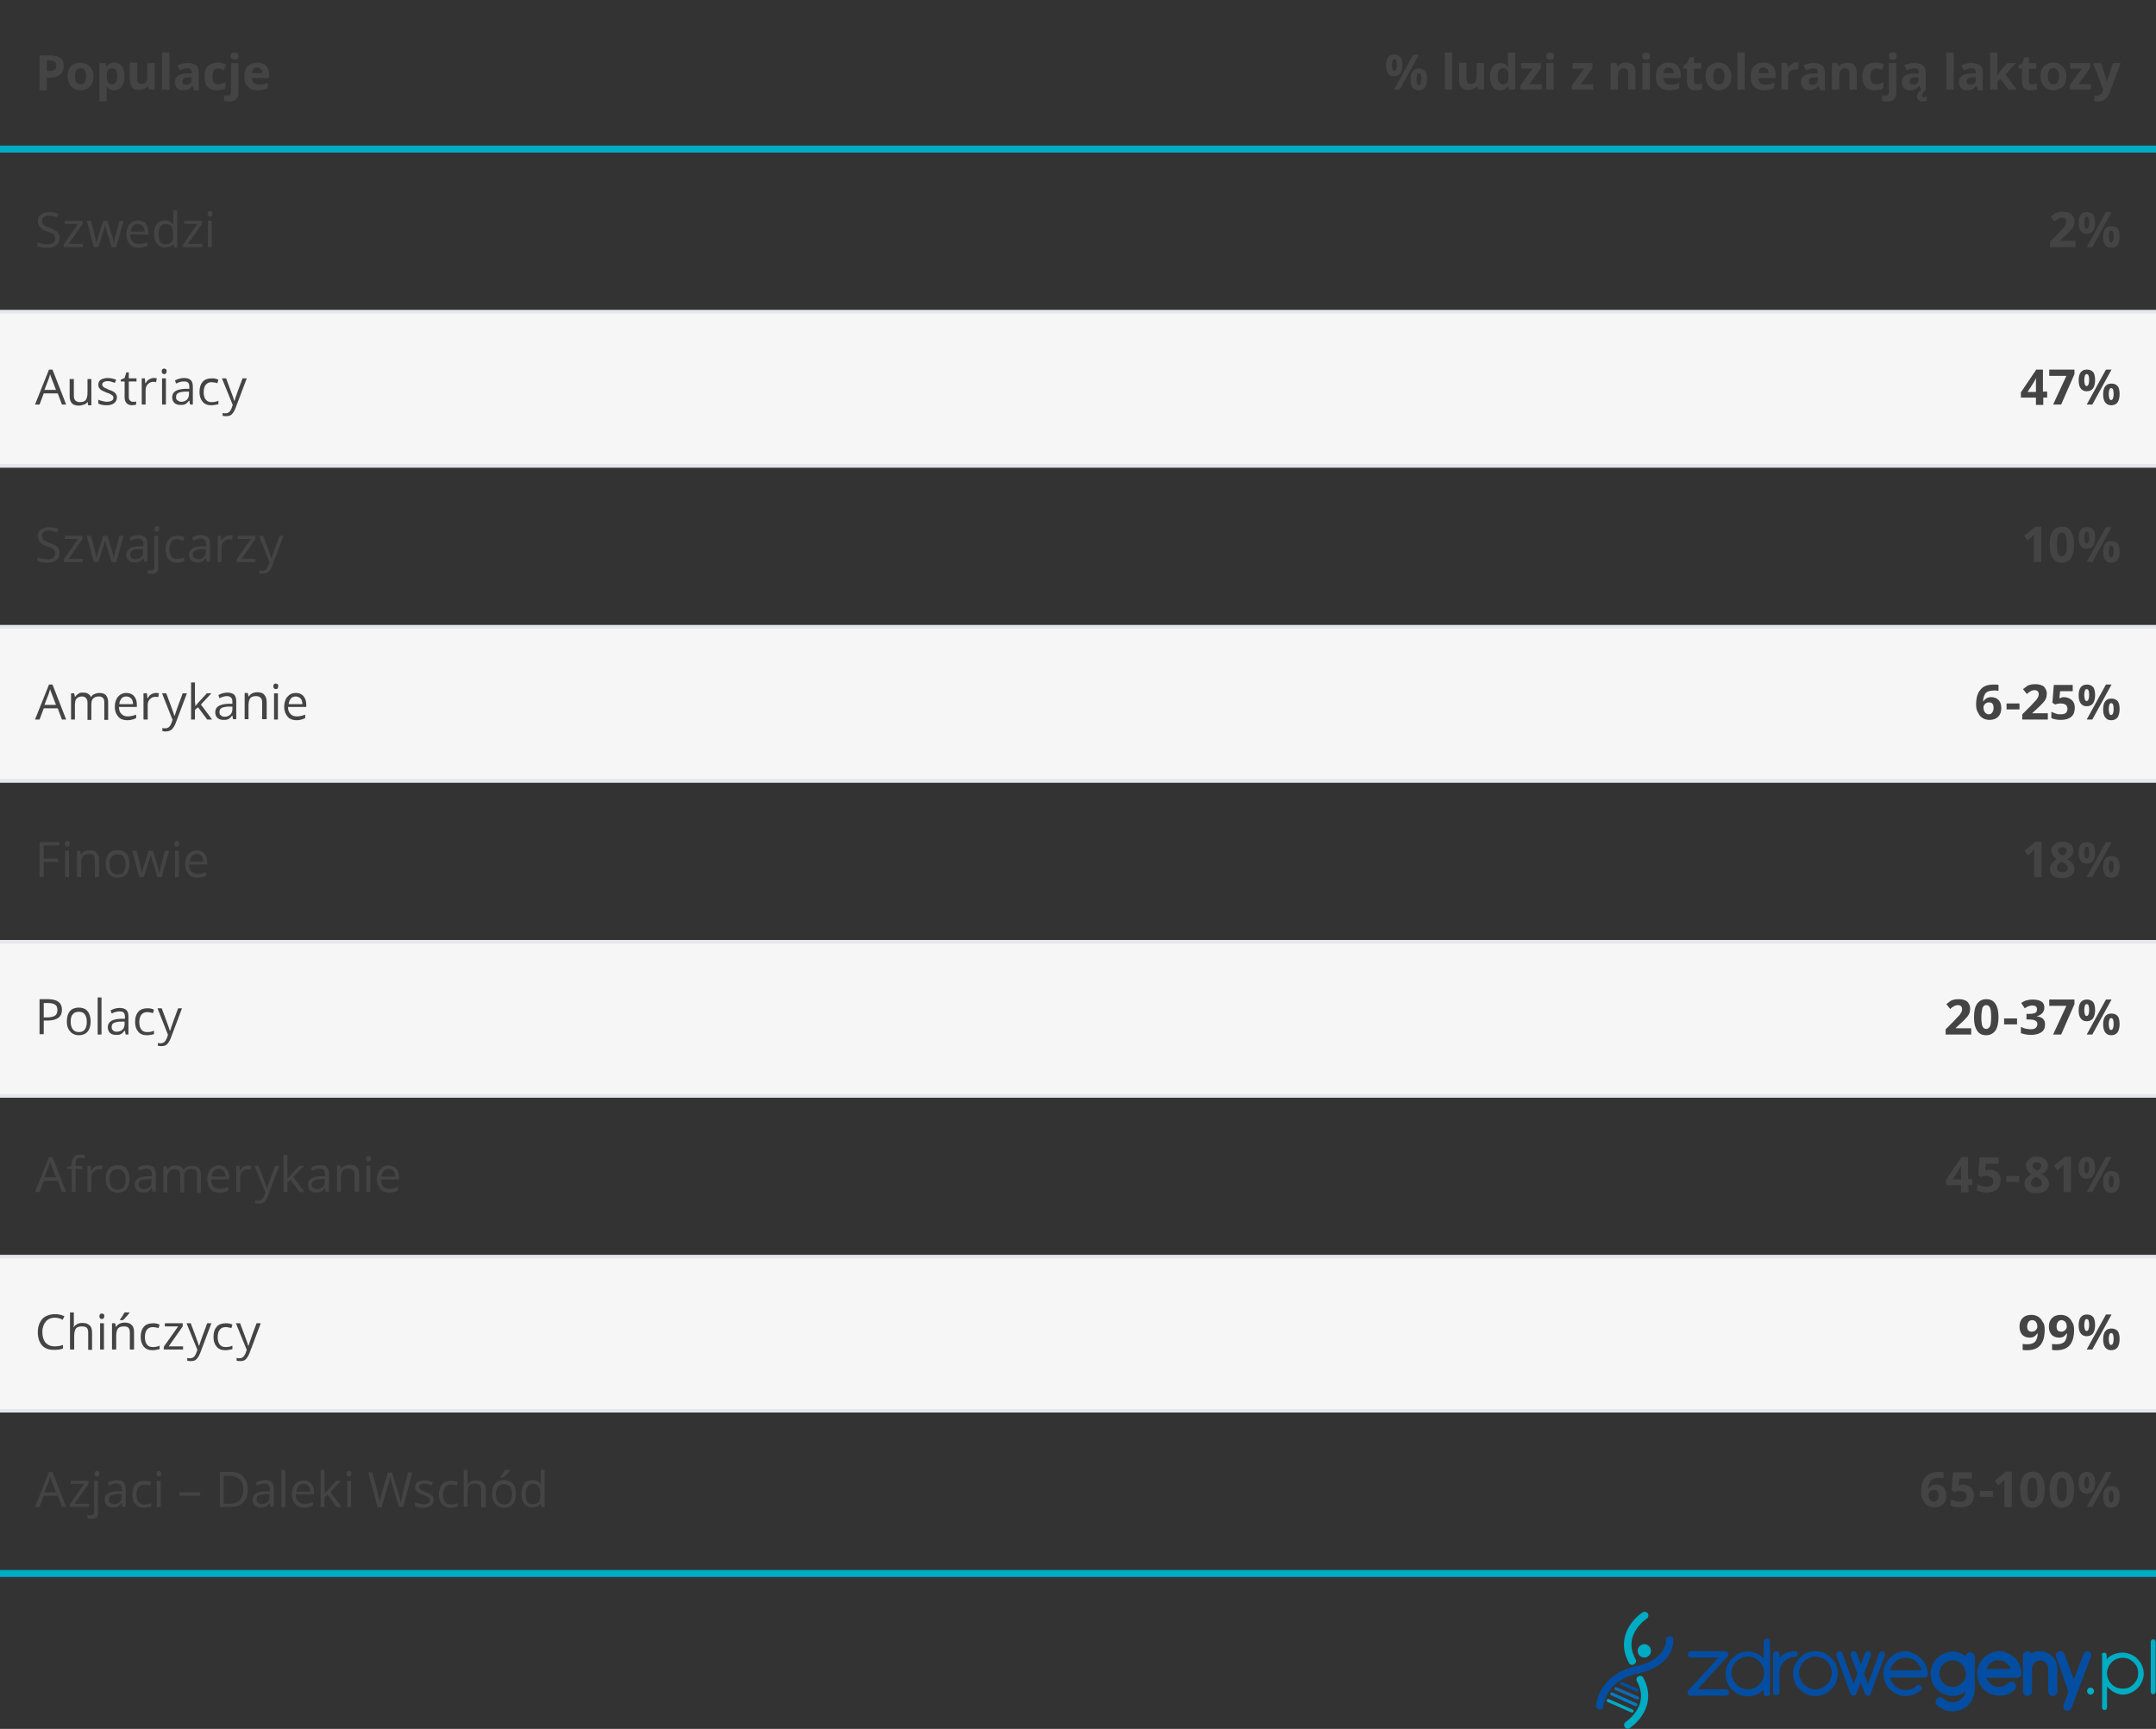 <?xml version="1.0" encoding="utf-8"?>
<!-- Generator: Adobe Illustrator 19.0.0, SVG Export Plug-In . SVG Version: 6.00 Build 0)  -->
<svg version="1.1" id="Layer_1" xmlns="http://www.w3.org/2000/svg" xmlns:xlink="http://www.w3.org/1999/xlink" x="0px" y="0px"
	 viewBox="0 0 616 494" style="enable-background:new 0 0 616 494;" xml:space="preserve">
<rect x="0" y="0" width="616" height="494" fill="#333333" stroke="none"/>
<style type="text/css">
	.st0{fill:#00ACC4;}
	.st1{fill:#F6F6F7;}
	.st2{fill:#E4E7EB;}
	.st3{fill:none;}
	.st4{fill:#444444;}
	.st5{fill:#034EA2;}
	.st6{fill:#1268B3;}
	.st7{fill:#007DC3;}
</style>
<g id="XMLID_147_">
	<rect id="XMLID_156_" y="448.6" class="st0" width="616" height="2"/>
	<rect id="XMLID_139_" y="88.6" class="st1" width="616" height="45"/>
	<rect id="XMLID_141_" y="178.6" class="st1" width="616" height="45"/>
	<rect id="XMLID_143_" y="268.6" class="st1" width="616" height="45"/>
	<rect id="XMLID_145_" y="358.6" class="st1" width="616" height="45"/>
	<rect id="XMLID_136_" y="41.6" class="st0" width="616" height="2"/>
	<g id="XMLID_137_">
		<rect id="XMLID_157_" y="88.6" class="st2" width="616" height="1"/>
		<rect id="XMLID_158_" y="132.6" class="st2" width="616" height="1"/>
	</g>
	<g id="XMLID_160_">
		<rect id="XMLID_162_" y="178.6" class="st2" width="616" height="1"/>
		<rect id="XMLID_161_" y="222.6" class="st2" width="616" height="1"/>
	</g>
	<g id="XMLID_163_">
		<rect id="XMLID_165_" y="268.6" class="st2" width="616" height="1"/>
		<rect id="XMLID_164_" y="312.6" class="st2" width="616" height="1"/>
	</g>
	<g id="XMLID_166_">
		<rect id="XMLID_171_" y="358.6" class="st2" width="616" height="1"/>
		<rect id="XMLID_167_" y="402.6" class="st2" width="616" height="1"/>
	</g>
	<g id="XMLID_135_">
		<g id="XMLID_3_">
			<rect id="XMLID_650_" x="10" y="15" class="st3" width="298" height="519.3"/>
			<path id="XMLID_127_" class="st4" d="M18.2,18.8c0,1.1-0.3,1.9-1,2.5s-1.6,0.9-2.9,0.9h-0.9v3.6h-2.1v-10h3.2
				c1.2,0,2.1,0.3,2.8,0.8S18.2,17.7,18.2,18.8z M13.4,20.3h0.7c0.7,0,1.1-0.1,1.5-0.4s0.5-0.6,0.5-1.1c0-0.5-0.1-0.9-0.4-1.1
				s-0.7-0.4-1.3-0.4h-1V20.3z"/>
			<path id="XMLID_406_" class="st4" d="M26.7,21.8c0,1.2-0.3,2.2-1,2.9s-1.6,1.1-2.7,1.1c-0.7,0-1.4-0.2-1.9-0.5s-1-0.8-1.3-1.4
				s-0.5-1.3-0.5-2.1c0-1.2,0.3-2.2,1-2.9s1.6-1,2.7-1c0.7,0,1.4,0.2,1.9,0.5s1,0.8,1.3,1.4S26.7,21,26.7,21.8z M21.4,21.8
				c0,0.8,0.1,1.3,0.4,1.7s0.7,0.6,1.2,0.6c0.6,0,1-0.2,1.2-0.6s0.4-1,0.4-1.7c0-0.8-0.1-1.3-0.4-1.7s-0.6-0.6-1.2-0.6
				c-0.6,0-1,0.2-1.2,0.6S21.4,21,21.4,21.8z"/>
			<path id="XMLID_409_" class="st4" d="M32.6,25.8c-0.9,0-1.6-0.3-2.1-1h-0.1c0.1,0.6,0.1,1,0.1,1.1V29h-2.1V18h1.7l0.3,1h0.1
				c0.5-0.8,1.2-1.1,2.2-1.1c0.9,0,1.6,0.3,2.1,1s0.8,1.7,0.8,2.9c0,0.8-0.1,1.5-0.4,2.1s-0.6,1.1-1,1.4S33.2,25.8,32.6,25.8z
				 M32,19.5c-0.5,0-0.9,0.2-1.1,0.5s-0.4,0.8-0.4,1.6v0.2c0,0.8,0.1,1.4,0.4,1.8s0.6,0.5,1.2,0.5c0.9,0,1.4-0.8,1.4-2.3
				c0-0.8-0.1-1.3-0.3-1.7S32.5,19.5,32,19.5z"/>
			<path id="XMLID_412_" class="st4" d="M42.6,25.6l-0.3-1h-0.1c-0.2,0.4-0.5,0.6-1,0.8s-0.9,0.3-1.4,0.3c-0.9,0-1.6-0.2-2-0.7
				s-0.7-1.2-0.7-2.1v-5h2.1v4.5c0,0.6,0.1,1,0.3,1.2s0.5,0.4,0.9,0.4c0.6,0,1-0.2,1.3-0.6s0.4-1,0.4-1.9V18h2.1v7.6H42.6z"/>
			<path id="XMLID_414_" class="st4" d="M48.4,25.6h-2.1V15h2.1V25.6z"/>
			<path id="XMLID_416_" class="st4" d="M55.4,25.6l-0.4-1h-0.1c-0.4,0.4-0.7,0.7-1.1,0.9s-0.9,0.3-1.5,0.3c-0.7,0-1.3-0.2-1.7-0.6
				s-0.6-1-0.6-1.8c0-0.8,0.3-1.4,0.9-1.8s1.4-0.6,2.6-0.6l1.3,0v-0.3c0-0.8-0.4-1.2-1.2-1.2c-0.6,0-1.3,0.2-2.2,0.6l-0.7-1.4
				c0.9-0.5,1.9-0.7,2.9-0.7c1,0,1.8,0.2,2.4,0.7s0.8,1.1,0.8,2v5.1H55.4z M54.7,22.1l-0.8,0c-0.6,0-1.1,0.1-1.4,0.3
				s-0.4,0.5-0.4,0.9c0,0.6,0.3,0.9,1,0.9c0.5,0,0.9-0.1,1.2-0.4s0.4-0.6,0.4-1.1V22.1z"/>
			<path id="XMLID_419_" class="st4" d="M62,25.8c-2.4,0-3.6-1.3-3.6-3.9c0-1.3,0.3-2.3,1-3s1.6-1,2.8-1c0.9,0,1.7,0.2,2.4,0.5
				L64,20c-0.3-0.1-0.6-0.2-0.9-0.3s-0.6-0.1-0.8-0.1c-1.1,0-1.6,0.8-1.6,2.3c0,1.5,0.5,2.2,1.6,2.2c0.4,0,0.8-0.1,1.1-0.2
				s0.7-0.3,1-0.5v1.8c-0.3,0.2-0.7,0.4-1,0.4S62.6,25.8,62,25.8z"/>
			<path id="XMLID_421_" class="st4" d="M65.4,29c-0.5,0-1-0.1-1.4-0.2v-1.6c0.3,0.1,0.6,0.1,1,0.1c0.4,0,0.6-0.1,0.8-0.3
				s0.2-0.5,0.2-0.9V18h2.1v8.5c0,0.8-0.2,1.4-0.7,1.9S66.3,29,65.4,29z M65.9,16c0-0.7,0.4-1,1.1-1s1.1,0.3,1.1,1
				c0,0.3-0.1,0.6-0.3,0.8S67.5,17,67.1,17C66.3,17,65.9,16.7,65.9,16z"/>
			<path id="XMLID_424_" class="st4" d="M73.7,25.8c-1.2,0-2.2-0.3-2.9-1s-1-1.6-1-2.9c0-1.3,0.3-2.3,1-3s1.5-1,2.7-1
				c1.1,0,1.9,0.3,2.5,0.9s0.9,1.5,0.9,2.5v1h-4.9c0,0.6,0.2,1.1,0.5,1.4s0.8,0.5,1.4,0.5c0.5,0,0.9,0,1.3-0.1s0.8-0.2,1.3-0.5v1.6
				c-0.4,0.2-0.8,0.3-1.2,0.4S74.3,25.8,73.7,25.8z M73.4,19.3c-0.4,0-0.8,0.1-1,0.4s-0.4,0.7-0.4,1.2h2.9c0-0.5-0.1-0.9-0.4-1.2
				S73.9,19.3,73.4,19.3z"/>
			<path id="XMLID_427_" class="st4" d="M17,68c0,0.9-0.3,1.6-1,2.1c-0.6,0.5-1.5,0.7-2.6,0.7c-1.2,0-2.1-0.2-2.7-0.5v-1.1
				c0.4,0.2,0.9,0.3,1.3,0.4s1,0.2,1.4,0.2c0.8,0,1.4-0.1,1.8-0.4s0.6-0.7,0.6-1.2c0-0.3-0.1-0.6-0.2-0.9s-0.4-0.4-0.7-0.6
				s-0.8-0.4-1.5-0.6c-0.9-0.3-1.6-0.7-2-1.2s-0.6-1.1-0.6-1.8c0-0.8,0.3-1.4,0.9-1.8s1.3-0.7,2.3-0.7c1,0,1.9,0.2,2.7,0.5l-0.4,1
				c-0.8-0.3-1.6-0.5-2.4-0.5c-0.6,0-1.1,0.1-1.4,0.4S12,62.6,12,63c0,0.3,0.1,0.6,0.2,0.9s0.3,0.4,0.6,0.6s0.8,0.4,1.4,0.6
				c1,0.4,1.8,0.8,2.2,1.2S17,67.3,17,68z"/>
			<path id="XMLID_429_" class="st4" d="M23.6,70.6h-5.4v-0.8l4.1-5.8h-3.8v-0.9h5.1V64l-4,5.7h4.1V70.6z"/>
			<path id="XMLID_431_" class="st4" d="M31.9,70.6l-1.4-4.4c-0.1-0.3-0.2-0.9-0.5-1.8H30c-0.2,0.8-0.3,1.4-0.5,1.8l-1.4,4.4h-1.3
				l-2-7.5h1.2c0.5,1.9,0.9,3.3,1.1,4.3s0.4,1.6,0.4,2h0.1c0.1-0.3,0.1-0.6,0.2-1s0.2-0.7,0.3-1l1.4-4.3h1.2l1.3,4.3
				c0.3,0.8,0.4,1.4,0.5,2h0.1c0-0.2,0.1-0.4,0.1-0.8s0.6-2.2,1.4-5.5h1.2l-2.1,7.5H31.9z"/>
			<path id="XMLID_433_" class="st4" d="M39.7,70.8c-1.1,0-2-0.3-2.6-1s-1-1.6-1-2.8c0-1.2,0.3-2.2,0.9-2.9s1.4-1.1,2.4-1.1
				c0.9,0,1.7,0.3,2.2,0.9s0.8,1.4,0.8,2.4v0.7h-5.2c0,0.9,0.2,1.5,0.7,2s1,0.7,1.8,0.7c0.8,0,1.6-0.2,2.4-0.5v1
				c-0.4,0.2-0.8,0.3-1.1,0.4S40.3,70.8,39.7,70.8z M39.4,64c-0.6,0-1.1,0.2-1.4,0.6s-0.6,0.9-0.6,1.6h3.9c0-0.7-0.2-1.3-0.5-1.6
				S40,64,39.4,64z"/>
			<path id="XMLID_436_" class="st4" d="M49.6,69.6L49.6,69.6c-0.6,0.8-1.4,1.1-2.4,1.1c-1,0-1.7-0.3-2.3-1S44,68.1,44,66.9
				s0.3-2.2,0.8-2.9s1.3-1,2.3-1c1,0,1.8,0.4,2.3,1.1h0.1l0-0.5l0-0.5v-3h1.1v10.6h-0.9L49.6,69.6z M47.3,69.8
				c0.8,0,1.3-0.2,1.7-0.6s0.5-1.1,0.5-2v-0.2c0-1.1-0.2-1.8-0.5-2.3S48,64,47.3,64c-0.7,0-1.2,0.3-1.5,0.8s-0.5,1.2-0.5,2.2
				c0,1,0.2,1.7,0.5,2.2S46.6,69.8,47.3,69.8z"/>
			<path id="XMLID_439_" class="st4" d="M57.7,70.6h-5.4v-0.8l4.1-5.8h-3.8v-0.9h5.1V64l-4,5.7h4.1V70.6z"/>
			<path id="XMLID_441_" class="st4" d="M59.3,61.1c0-0.3,0.1-0.5,0.2-0.6s0.3-0.2,0.5-0.2c0.2,0,0.3,0.1,0.5,0.2s0.2,0.3,0.2,0.6
				s-0.1,0.4-0.2,0.6s-0.3,0.2-0.5,0.2c-0.2,0-0.4-0.1-0.5-0.2S59.3,61.4,59.3,61.1z M60.5,70.6h-1.1v-7.5h1.1V70.6z"/>
			<path id="XMLID_444_" class="st4" d="M17.7,115.6l-1.2-3.2h-4l-1.2,3.2H10l4-10h1l3.9,10H17.7z M16,111.4l-1.2-3.1
				c-0.2-0.4-0.3-0.9-0.5-1.4c-0.1,0.4-0.2,0.9-0.4,1.4l-1.2,3.1H16z"/>
			<path id="XMLID_447_" class="st4" d="M21.1,108.1v4.9c0,0.6,0.1,1.1,0.4,1.4s0.7,0.5,1.3,0.5c0.8,0,1.4-0.2,1.7-0.6
				s0.5-1.1,0.5-2.1v-3.9h1.1v7.5h-0.9l-0.2-1H25c-0.2,0.4-0.6,0.7-1,0.8s-0.9,0.3-1.4,0.3c-0.9,0-1.6-0.2-2-0.6s-0.7-1.1-0.7-2.1
				v-4.9H21.1z"/>
			<path id="XMLID_449_" class="st4" d="M33.4,113.6c0,0.7-0.3,1.2-0.8,1.6s-1.2,0.6-2.2,0.6c-1,0-1.8-0.2-2.3-0.5v-1.1
				c0.4,0.2,0.7,0.3,1.2,0.4s0.8,0.2,1.2,0.2c0.6,0,1-0.1,1.4-0.3s0.5-0.5,0.5-0.9c0-0.3-0.1-0.5-0.4-0.7s-0.7-0.5-1.5-0.7
				c-0.7-0.3-1.2-0.5-1.5-0.7s-0.5-0.4-0.7-0.7s-0.2-0.5-0.2-0.9c0-0.6,0.2-1.1,0.7-1.4s1.2-0.5,2-0.5c0.8,0,1.6,0.2,2.4,0.5
				l-0.4,0.9c-0.8-0.3-1.4-0.5-2-0.5c-0.5,0-0.9,0.1-1.2,0.3s-0.4,0.4-0.4,0.7c0,0.2,0.1,0.4,0.2,0.5s0.3,0.3,0.5,0.4
				s0.7,0.3,1.3,0.6c0.9,0.3,1.5,0.6,1.8,1S33.4,113.1,33.4,113.6z"/>
			<path id="XMLID_451_" class="st4" d="M37.9,114.8c0.2,0,0.4,0,0.6,0s0.3-0.1,0.4-0.1v0.9c-0.1,0.1-0.3,0.1-0.5,0.1
				s-0.5,0.1-0.6,0.1c-1.4,0-2.2-0.8-2.2-2.3V109h-1.1v-0.5l1.1-0.5l0.5-1.6h0.7v1.7h2.2v0.9h-2.2v4.4c0,0.5,0.1,0.8,0.3,1
				S37.5,114.8,37.9,114.8z"/>
			<path id="XMLID_453_" class="st4" d="M43.9,108c0.3,0,0.6,0,0.9,0.1l-0.2,1.1c-0.3-0.1-0.6-0.1-0.8-0.1c-0.6,0-1.1,0.2-1.6,0.7
				s-0.6,1.1-0.6,1.8v4h-1.1v-7.5h0.9l0.1,1.4h0.1c0.3-0.5,0.6-0.9,1-1.1S43.4,108,43.9,108z"/>
			<path id="XMLID_455_" class="st4" d="M46.2,106.1c0-0.3,0.1-0.5,0.2-0.6s0.3-0.2,0.5-0.2c0.2,0,0.3,0.1,0.5,0.2s0.2,0.3,0.2,0.6
				s-0.1,0.4-0.2,0.6s-0.3,0.2-0.5,0.2c-0.2,0-0.4-0.1-0.5-0.2S46.2,106.4,46.2,106.1z M47.4,115.6h-1.1v-7.5h1.1V115.6z"/>
			<path id="XMLID_458_" class="st4" d="M54.3,115.6l-0.2-1.1H54c-0.4,0.5-0.7,0.8-1.1,1s-0.8,0.2-1.4,0.2c-0.7,0-1.3-0.2-1.7-0.6
				s-0.6-0.9-0.6-1.6c0-1.5,1.2-2.3,3.6-2.4l1.3,0v-0.5c0-0.6-0.1-1-0.4-1.3S53,109,52.4,109c-0.6,0-1.3,0.2-2.1,0.6l-0.3-0.9
				c0.4-0.2,0.8-0.4,1.2-0.5s0.9-0.2,1.3-0.2c0.9,0,1.6,0.2,2,0.6s0.6,1,0.6,1.9v5.1H54.3z M51.7,114.8c0.7,0,1.3-0.2,1.7-0.6
				s0.6-0.9,0.6-1.6v-0.7l-1.1,0c-0.9,0-1.6,0.2-2,0.4s-0.6,0.6-0.6,1.2c0,0.4,0.1,0.7,0.4,0.9S51.3,114.8,51.7,114.8z"/>
			<path id="XMLID_461_" class="st4" d="M60.4,115.8c-1.1,0-1.9-0.3-2.5-1s-0.9-1.6-0.9-2.8c0-1.3,0.3-2.2,0.9-2.9s1.5-1,2.6-1
				c0.4,0,0.7,0,1.1,0.1s0.6,0.2,0.8,0.3l-0.3,1c-0.3-0.1-0.5-0.2-0.8-0.2s-0.6-0.1-0.8-0.1c-1.5,0-2.3,1-2.3,2.9
				c0,0.9,0.2,1.6,0.6,2.1s0.9,0.7,1.7,0.7c0.6,0,1.3-0.1,1.9-0.4v1C61.8,115.6,61.1,115.8,60.4,115.8z"/>
			<path id="XMLID_463_" class="st4" d="M63.4,108.1h1.2l1.6,4.3c0.4,1,0.6,1.7,0.7,2.1H67c0.1-0.2,0.2-0.6,0.4-1.2s0.8-2.3,1.9-5.2
				h1.2l-3.2,8.5c-0.3,0.8-0.7,1.4-1.1,1.8s-0.9,0.5-1.6,0.5c-0.3,0-0.7,0-1-0.1V118c0.3,0.1,0.5,0.1,0.8,0.1c0.8,0,1.3-0.4,1.7-1.3
				l0.4-1.1L63.4,108.1z"/>
			<path id="XMLID_465_" class="st4" d="M17,158c0,0.9-0.3,1.6-1,2.1c-0.6,0.5-1.5,0.7-2.6,0.7c-1.2,0-2.1-0.2-2.7-0.5v-1.1
				c0.4,0.2,0.9,0.3,1.3,0.4s1,0.2,1.4,0.2c0.8,0,1.4-0.1,1.8-0.4s0.6-0.7,0.6-1.2c0-0.3-0.1-0.6-0.2-0.9s-0.4-0.4-0.7-0.6
				s-0.8-0.4-1.5-0.6c-0.9-0.3-1.6-0.7-2-1.2s-0.6-1.1-0.6-1.8c0-0.8,0.3-1.4,0.9-1.8s1.3-0.7,2.3-0.7c1,0,1.9,0.2,2.7,0.5l-0.4,1
				c-0.8-0.3-1.6-0.5-2.4-0.5c-0.6,0-1.1,0.1-1.4,0.4S12,152.6,12,153c0,0.3,0.1,0.6,0.2,0.9s0.3,0.4,0.6,0.6s0.8,0.4,1.4,0.6
				c1,0.4,1.8,0.8,2.2,1.2S17,157.3,17,158z"/>
			<path id="XMLID_467_" class="st4" d="M23.6,160.6h-5.4v-0.8l4.1-5.8h-3.8v-0.9h5.1v0.9l-4,5.7h4.1V160.6z"/>
			<path id="XMLID_469_" class="st4" d="M31.9,160.6l-1.4-4.4c-0.1-0.3-0.2-0.9-0.5-1.8H30c-0.2,0.8-0.3,1.4-0.5,1.8l-1.4,4.4h-1.3
				l-2-7.5h1.2c0.5,1.9,0.9,3.3,1.1,4.3s0.4,1.6,0.4,2h0.1c0.1-0.3,0.1-0.6,0.2-1s0.2-0.7,0.3-1l1.4-4.3h1.2l1.3,4.3
				c0.3,0.8,0.4,1.4,0.5,2h0.1c0-0.2,0.1-0.4,0.1-0.8s0.6-2.2,1.4-5.5h1.2l-2.1,7.5H31.9z"/>
			<path id="XMLID_471_" class="st4" d="M41.2,160.6l-0.2-1.1h-0.1c-0.4,0.5-0.7,0.8-1.1,1s-0.8,0.2-1.4,0.2c-0.7,0-1.3-0.2-1.7-0.6
				s-0.6-0.9-0.6-1.6c0-1.5,1.2-2.3,3.6-2.4l1.3,0v-0.5c0-0.6-0.1-1-0.4-1.3s-0.7-0.4-1.2-0.4c-0.6,0-1.3,0.2-2.1,0.6l-0.3-0.9
				c0.4-0.2,0.8-0.4,1.2-0.5s0.9-0.2,1.3-0.2c0.9,0,1.6,0.2,2,0.6s0.6,1,0.6,1.9v5.1H41.2z M38.6,159.8c0.7,0,1.3-0.2,1.7-0.6
				s0.6-0.9,0.6-1.6v-0.7l-1.1,0c-0.9,0-1.6,0.2-2,0.4s-0.6,0.6-0.6,1.2c0,0.4,0.1,0.7,0.4,0.9S38.2,159.8,38.6,159.8z"/>
			<path id="XMLID_474_" class="st4" d="M43.3,164c-0.4,0-0.8-0.1-1.1-0.2v-0.9c0.3,0.1,0.6,0.1,0.9,0.1c0.4,0,0.6-0.1,0.8-0.3
				s0.2-0.5,0.2-0.9v-8.7h1.1v8.6C45.4,163.3,44.7,164,43.3,164z M44.1,151.1c0-0.3,0.1-0.5,0.2-0.6s0.3-0.2,0.5-0.2
				c0.2,0,0.3,0.1,0.5,0.2s0.2,0.3,0.2,0.6s-0.1,0.4-0.2,0.6s-0.3,0.2-0.5,0.2c-0.2,0-0.4-0.1-0.5-0.2S44.1,151.4,44.1,151.1z"/>
			<path id="XMLID_477_" class="st4" d="M50.7,160.8c-1.1,0-1.9-0.3-2.5-1s-0.9-1.6-0.9-2.8c0-1.3,0.3-2.2,0.9-2.9s1.5-1,2.6-1
				c0.4,0,0.7,0,1.1,0.1s0.6,0.2,0.8,0.3l-0.3,1c-0.3-0.1-0.5-0.2-0.8-0.2S51,154,50.7,154c-1.5,0-2.3,1-2.3,2.9
				c0,0.9,0.2,1.6,0.6,2.1s0.9,0.7,1.7,0.7c0.6,0,1.3-0.1,1.9-0.4v1C52.1,160.6,51.5,160.8,50.7,160.8z"/>
			<path id="XMLID_479_" class="st4" d="M59.1,160.6l-0.2-1.1h-0.1c-0.4,0.5-0.7,0.8-1.1,1s-0.8,0.2-1.4,0.2c-0.7,0-1.3-0.2-1.7-0.6
				s-0.6-0.9-0.6-1.6c0-1.5,1.2-2.3,3.6-2.4l1.3,0v-0.5c0-0.6-0.1-1-0.4-1.3s-0.7-0.4-1.2-0.4c-0.6,0-1.3,0.2-2.1,0.6l-0.3-0.9
				c0.4-0.2,0.8-0.4,1.2-0.5s0.9-0.2,1.3-0.2c0.9,0,1.6,0.2,2,0.6s0.6,1,0.6,1.9v5.1H59.1z M56.5,159.8c0.7,0,1.3-0.2,1.7-0.6
				s0.6-0.9,0.6-1.6v-0.7l-1.1,0c-0.9,0-1.6,0.2-2,0.4s-0.6,0.6-0.6,1.2c0,0.4,0.1,0.7,0.4,0.9S56.1,159.8,56.5,159.8z"/>
			<path id="XMLID_482_" class="st4" d="M65.6,153c0.3,0,0.6,0,0.9,0.1l-0.2,1.1c-0.3-0.1-0.6-0.1-0.8-0.1c-0.6,0-1.1,0.2-1.6,0.7
				c-0.4,0.5-0.6,1.1-0.6,1.8v4h-1.1v-7.5h0.9l0.1,1.4h0.1c0.3-0.5,0.6-0.9,1-1.1C64.7,153.1,65.2,153,65.6,153z"/>
			<path id="XMLID_484_" class="st4" d="M73,160.6h-5.4v-0.8l4.1-5.8h-3.8v-0.9h5.1v0.9l-4,5.7H73V160.6z"/>
			<path id="XMLID_486_" class="st4" d="M74,153.1h1.2l1.6,4.3c0.4,1,0.6,1.7,0.7,2.1h0.1c0.1-0.2,0.2-0.6,0.4-1.2s0.8-2.3,1.9-5.2
				H81l-3.2,8.5c-0.3,0.8-0.7,1.4-1.1,1.8s-0.9,0.5-1.6,0.5c-0.3,0-0.7,0-1-0.1V163c0.3,0.1,0.5,0.1,0.8,0.1c0.8,0,1.3-0.4,1.7-1.3
				l0.4-1.1L74,153.1z"/>
			<path id="XMLID_488_" class="st4" d="M17.7,205.6l-1.2-3.2h-4l-1.2,3.2H10l4-10h1l3.9,10H17.7z M16,201.4l-1.2-3.1
				c-0.2-0.4-0.3-0.9-0.5-1.4c-0.1,0.4-0.2,0.9-0.4,1.4l-1.2,3.1H16z"/>
			<path id="XMLID_491_" class="st4" d="M29.8,205.6v-4.9c0-0.6-0.1-1-0.4-1.3s-0.7-0.4-1.2-0.4c-0.7,0-1.2,0.2-1.6,0.6
				s-0.5,1-0.5,1.9v4.2H25v-4.9c0-0.6-0.1-1-0.4-1.3S24,199,23.5,199c-0.7,0-1.2,0.2-1.6,0.6s-0.5,1.1-0.5,2.1v3.9h-1.1v-7.5h0.9
				l0.2,1h0.1c0.2-0.4,0.5-0.6,0.9-0.9s0.8-0.3,1.3-0.3c1.2,0,1.9,0.4,2.3,1.3H26c0.2-0.4,0.5-0.7,1-0.9s0.9-0.3,1.4-0.3
				c0.8,0,1.5,0.2,1.9,0.7s0.6,1.1,0.6,2.1v4.9H29.8z"/>
			<path id="XMLID_493_" class="st4" d="M36.4,205.8c-1.1,0-2-0.3-2.6-1s-1-1.6-1-2.8c0-1.2,0.3-2.2,0.9-2.9s1.4-1.1,2.4-1.1
				c0.9,0,1.7,0.3,2.2,0.9s0.8,1.4,0.8,2.4v0.7H34c0,0.9,0.2,1.5,0.7,2s1,0.7,1.8,0.7c0.8,0,1.6-0.2,2.4-0.5v1
				c-0.4,0.2-0.8,0.3-1.1,0.4S36.9,205.8,36.4,205.8z M36.1,199c-0.6,0-1.1,0.2-1.4,0.6s-0.6,0.9-0.6,1.6H38c0-0.7-0.2-1.3-0.5-1.6
				S36.7,199,36.1,199z"/>
			<path id="XMLID_496_" class="st4" d="M44.5,198c0.3,0,0.6,0,0.9,0.1l-0.2,1.1c-0.3-0.1-0.6-0.1-0.8-0.1c-0.6,0-1.1,0.2-1.6,0.7
				s-0.6,1.1-0.6,1.8v4H41v-7.5H42l0.1,1.4h0.1c0.3-0.5,0.6-0.9,1-1.1S44,198,44.5,198z"/>
			<path id="XMLID_498_" class="st4" d="M46.3,198.1h1.2l1.6,4.3c0.4,1,0.6,1.7,0.7,2.1h0.1c0.1-0.2,0.2-0.6,0.4-1.2
				s0.8-2.3,1.9-5.2h1.2l-3.2,8.5c-0.3,0.8-0.7,1.4-1.1,1.8S48,209,47.4,209c-0.3,0-0.7,0-1-0.1V208c0.3,0.1,0.5,0.1,0.8,0.1
				c0.8,0,1.3-0.4,1.7-1.3l0.4-1.1L46.3,198.1z"/>
			<path id="XMLID_500_" class="st4" d="M55.8,201.8c0.2-0.3,0.5-0.6,0.9-1.1l2.4-2.6h1.3l-3,3.2l3.2,4.3h-1.4l-2.6-3.5l-0.9,0.7
				v2.8h-1.1V195h1.1v5.6C55.8,200.9,55.8,201.3,55.8,201.8L55.8,201.8z"/>
			<path id="XMLID_502_" class="st4" d="M66.6,205.6l-0.2-1.1h-0.1c-0.4,0.5-0.7,0.8-1.1,1s-0.8,0.2-1.4,0.2c-0.7,0-1.3-0.2-1.7-0.6
				s-0.6-0.9-0.6-1.6c0-1.5,1.2-2.3,3.6-2.4l1.3,0v-0.5c0-0.6-0.1-1-0.4-1.3s-0.7-0.4-1.2-0.4c-0.6,0-1.3,0.2-2.1,0.6l-0.3-0.9
				c0.4-0.2,0.8-0.4,1.2-0.5s0.9-0.2,1.3-0.2c0.9,0,1.6,0.2,2,0.6s0.6,1,0.6,1.9v5.1H66.6z M64.1,204.8c0.7,0,1.3-0.2,1.7-0.6
				s0.6-0.9,0.6-1.6v-0.7l-1.1,0c-0.9,0-1.6,0.2-2,0.4s-0.6,0.6-0.6,1.2c0,0.4,0.1,0.7,0.4,0.9S63.6,204.8,64.1,204.8z"/>
			<path id="XMLID_505_" class="st4" d="M74.9,205.6v-4.8c0-0.6-0.1-1.1-0.4-1.4s-0.7-0.5-1.3-0.5c-0.8,0-1.4,0.2-1.7,0.6
				s-0.5,1.1-0.5,2.1v3.9h-1.1v-7.5h0.9l0.2,1h0.1c0.2-0.4,0.6-0.7,1-0.9s0.9-0.3,1.4-0.3c0.9,0,1.6,0.2,2,0.7s0.7,1.1,0.7,2.1v4.9
				H74.9z"/>
			<path id="XMLID_507_" class="st4" d="M78.1,196.1c0-0.3,0.1-0.5,0.2-0.6s0.3-0.2,0.5-0.2c0.2,0,0.3,0.1,0.5,0.2s0.2,0.3,0.2,0.6
				s-0.1,0.4-0.2,0.6s-0.3,0.2-0.5,0.2c-0.2,0-0.4-0.1-0.5-0.2S78.1,196.4,78.1,196.1z M79.4,205.6h-1.1v-7.5h1.1V205.6z"/>
			<path id="XMLID_510_" class="st4" d="M84.8,205.8c-1.1,0-2-0.3-2.6-1s-1-1.6-1-2.8c0-1.2,0.3-2.2,0.9-2.9s1.4-1.1,2.4-1.1
				c0.9,0,1.7,0.3,2.2,0.9s0.8,1.4,0.8,2.4v0.7h-5.2c0,0.9,0.2,1.5,0.7,2s1,0.7,1.8,0.7c0.8,0,1.6-0.2,2.4-0.5v1
				c-0.4,0.2-0.8,0.3-1.1,0.4S85.3,205.8,84.8,205.8z M84.5,199c-0.6,0-1.1,0.2-1.4,0.6s-0.6,0.9-0.6,1.6h3.9c0-0.7-0.2-1.3-0.5-1.6
				S85.1,199,84.5,199z"/>
			<path id="XMLID_513_" class="st4" d="M12.5,250.6h-1.2v-10h5.6v1h-4.4v3.7h4.1v1h-4.1V250.6z"/>
			<path id="XMLID_515_" class="st4" d="M18.5,241.1c0-0.3,0.1-0.5,0.2-0.6s0.3-0.2,0.5-0.2c0.2,0,0.3,0.1,0.5,0.2s0.2,0.3,0.2,0.6
				s-0.1,0.4-0.2,0.6s-0.3,0.2-0.5,0.2c-0.2,0-0.4-0.1-0.5-0.2S18.5,241.4,18.5,241.1z M19.7,250.6h-1.1v-7.5h1.1V250.6z"/>
			<path id="XMLID_518_" class="st4" d="M27.1,250.6v-4.8c0-0.6-0.1-1.1-0.4-1.4S26,244,25.4,244c-0.8,0-1.4,0.2-1.7,0.6
				s-0.5,1.1-0.5,2.1v3.9H22v-7.5h0.9l0.2,1h0.1c0.2-0.4,0.6-0.7,1-0.9s0.9-0.3,1.4-0.3c0.9,0,1.6,0.2,2,0.7s0.7,1.1,0.7,2.1v4.9
				H27.1z"/>
			<path id="XMLID_520_" class="st4" d="M37,246.9c0,1.2-0.3,2.2-0.9,2.9s-1.5,1-2.5,1c-0.7,0-1.3-0.2-1.8-0.5s-0.9-0.8-1.2-1.4
				s-0.4-1.3-0.4-2.1c0-1.2,0.3-2.2,0.9-2.9s1.5-1,2.5-1c1,0,1.9,0.3,2.5,1S37,245.7,37,246.9z M31.3,246.9c0,1,0.2,1.7,0.6,2.2
				s0.9,0.8,1.7,0.8s1.3-0.2,1.7-0.7s0.6-1.2,0.6-2.2c0-1-0.2-1.7-0.6-2.2s-1-0.7-1.7-0.7c-0.7,0-1.3,0.2-1.7,0.7
				S31.3,245.9,31.3,246.9z"/>
			<path id="XMLID_523_" class="st4" d="M45,250.6l-1.4-4.4c-0.1-0.3-0.2-0.9-0.5-1.8h-0.1c-0.2,0.8-0.3,1.4-0.5,1.8l-1.4,4.4h-1.3
				l-2-7.5h1.2c0.5,1.9,0.9,3.3,1.1,4.3s0.4,1.6,0.4,2h0.1c0.1-0.3,0.1-0.6,0.2-1s0.2-0.7,0.3-1l1.4-4.3h1.2l1.3,4.3
				c0.3,0.8,0.4,1.4,0.5,2h0.1c0-0.2,0.1-0.4,0.1-0.8s0.6-2.2,1.4-5.5h1.2l-2.1,7.5H45z"/>
			<path id="XMLID_525_" class="st4" d="M49.8,241.1c0-0.3,0.1-0.5,0.2-0.6s0.3-0.2,0.5-0.2c0.2,0,0.3,0.1,0.5,0.2s0.2,0.3,0.2,0.6
				s-0.1,0.4-0.2,0.6s-0.3,0.2-0.5,0.2c-0.2,0-0.4-0.1-0.5-0.2S49.8,241.4,49.8,241.1z M51.1,250.6h-1.1v-7.5h1.1V250.6z"/>
			<path id="XMLID_528_" class="st4" d="M56.5,250.8c-1.1,0-2-0.3-2.6-1s-1-1.6-1-2.8c0-1.2,0.3-2.2,0.9-2.9s1.4-1.1,2.4-1.1
				c0.9,0,1.7,0.3,2.2,0.9s0.8,1.4,0.8,2.4v0.7h-5.2c0,0.9,0.2,1.5,0.7,2s1,0.7,1.8,0.7c0.8,0,1.6-0.2,2.4-0.5v1
				c-0.4,0.2-0.8,0.3-1.1,0.4S57,250.8,56.5,250.8z M56.2,244c-0.6,0-1.1,0.2-1.4,0.6s-0.6,0.9-0.6,1.6h3.9c0-0.7-0.2-1.3-0.5-1.6
				S56.8,244,56.2,244z"/>
			<path id="XMLID_531_" class="st4" d="M17.7,288.5c0,1-0.3,1.8-1,2.3c-0.7,0.5-1.7,0.8-3,0.8h-1.2v3.9h-1.2v-10H14
				C16.5,285.6,17.7,286.6,17.7,288.5z M12.5,290.7h1c1,0,1.8-0.2,2.2-0.5c0.5-0.3,0.7-0.9,0.7-1.6c0-0.7-0.2-1.2-0.6-1.5
				c-0.4-0.3-1.1-0.5-2-0.5h-1.3V290.7z"/>
			<path id="XMLID_534_" class="st4" d="M25.9,291.9c0,1.2-0.3,2.2-0.9,2.9c-0.6,0.7-1.5,1-2.5,1c-0.7,0-1.3-0.2-1.8-0.5
				s-0.9-0.8-1.2-1.4s-0.4-1.3-0.4-2.1c0-1.2,0.3-2.2,0.9-2.9c0.6-0.7,1.5-1,2.5-1c1,0,1.9,0.3,2.5,1S25.9,290.7,25.9,291.9z
				 M20.2,291.9c0,1,0.2,1.7,0.6,2.2c0.4,0.5,0.9,0.8,1.7,0.8s1.3-0.2,1.7-0.7s0.6-1.2,0.6-2.2c0-1-0.2-1.7-0.6-2.2
				c-0.4-0.5-1-0.7-1.7-0.7c-0.7,0-1.3,0.2-1.7,0.7C20.4,290.2,20.2,290.9,20.2,291.9z"/>
			<path id="XMLID_537_" class="st4" d="M29,295.6h-1.1V285H29V295.6z"/>
			<path id="XMLID_539_" class="st4" d="M35.9,295.6l-0.2-1.1h-0.1c-0.4,0.5-0.7,0.8-1.1,1c-0.4,0.2-0.8,0.2-1.4,0.2
				c-0.7,0-1.3-0.2-1.7-0.6s-0.6-0.9-0.6-1.6c0-1.5,1.2-2.3,3.6-2.4l1.3,0v-0.5c0-0.6-0.1-1-0.4-1.3S34.6,289,34,289
				c-0.6,0-1.3,0.2-2.1,0.6l-0.3-0.9c0.4-0.2,0.8-0.4,1.2-0.5c0.4-0.1,0.9-0.2,1.3-0.2c0.9,0,1.6,0.2,2,0.6s0.6,1,0.6,1.9v5.1H35.9z
				 M33.3,294.8c0.7,0,1.3-0.2,1.7-0.6c0.4-0.4,0.6-0.9,0.6-1.6v-0.7l-1.1,0c-0.9,0-1.6,0.2-2,0.4c-0.4,0.2-0.6,0.6-0.6,1.2
				c0,0.4,0.1,0.7,0.4,0.9C32.5,294.7,32.9,294.8,33.3,294.8z"/>
			<path id="XMLID_542_" class="st4" d="M42,295.8c-1.1,0-1.9-0.3-2.5-1c-0.6-0.7-0.9-1.6-0.9-2.8c0-1.3,0.3-2.2,0.9-2.9
				s1.5-1,2.6-1c0.4,0,0.7,0,1.1,0.1c0.4,0.1,0.6,0.2,0.8,0.3l-0.3,1c-0.3-0.1-0.5-0.2-0.8-0.2c-0.3-0.1-0.6-0.1-0.8-0.1
				c-1.5,0-2.3,1-2.3,2.9c0,0.9,0.2,1.6,0.6,2.1s0.9,0.7,1.7,0.7c0.6,0,1.3-0.1,1.9-0.4v1C43.4,295.6,42.7,295.8,42,295.8z"/>
			<path id="XMLID_544_" class="st4" d="M45,288.1h1.2l1.6,4.3c0.4,1,0.6,1.7,0.7,2.1h0.1c0.1-0.2,0.2-0.6,0.4-1.2
				c0.2-0.6,0.8-2.3,1.9-5.2H52l-3.2,8.5c-0.3,0.8-0.7,1.4-1.1,1.8c-0.4,0.4-0.9,0.5-1.6,0.5c-0.3,0-0.7,0-1-0.1V298
				c0.3,0.1,0.5,0.1,0.8,0.1c0.8,0,1.3-0.4,1.7-1.3l0.4-1.1L45,288.1z"/>
			<path id="XMLID_546_" class="st4" d="M17.7,340.6l-1.2-3.2h-4l-1.2,3.2H10l4-10h1l3.9,10H17.7z M16,336.4l-1.2-3.1
				c-0.2-0.4-0.3-0.9-0.5-1.4c-0.1,0.4-0.2,0.9-0.4,1.4l-1.2,3.1H16z"/>
			<path id="XMLID_549_" class="st4" d="M23.5,334h-1.9v6.6h-1.1V334h-1.3v-0.5l1.3-0.4v-0.4c0-1.8,0.8-2.8,2.4-2.8
				c0.4,0,0.9,0.1,1.4,0.2l-0.3,0.9c-0.4-0.1-0.8-0.2-1.1-0.2c-0.4,0-0.7,0.1-1,0.4c-0.2,0.3-0.3,0.7-0.3,1.4v0.5h1.9V334z"/>
			<path id="XMLID_551_" class="st4" d="M28.4,333c0.3,0,0.6,0,0.9,0.1l-0.2,1.1c-0.3-0.1-0.6-0.1-0.8-0.1c-0.6,0-1.1,0.2-1.6,0.7
				s-0.6,1.1-0.6,1.8v4H25v-7.5h0.9l0.1,1.4h0.1c0.3-0.5,0.6-0.9,1-1.1S27.9,333,28.4,333z"/>
			<path id="XMLID_553_" class="st4" d="M37,336.9c0,1.2-0.3,2.2-0.9,2.9c-0.6,0.7-1.5,1-2.5,1c-0.7,0-1.3-0.2-1.8-0.5
				s-0.9-0.8-1.2-1.4s-0.4-1.3-0.4-2.1c0-1.2,0.3-2.2,0.9-2.9c0.6-0.7,1.5-1,2.5-1c1,0,1.9,0.3,2.5,1S37,335.7,37,336.9z
				 M31.3,336.9c0,1,0.2,1.7,0.6,2.2s0.9,0.8,1.7,0.8s1.3-0.2,1.7-0.7c0.4-0.5,0.6-1.2,0.6-2.2c0-1-0.2-1.7-0.6-2.2
				c-0.4-0.5-1-0.7-1.7-0.7c-0.7,0-1.3,0.2-1.7,0.7S31.3,335.9,31.3,336.9z"/>
			<path id="XMLID_556_" class="st4" d="M43.6,340.6l-0.2-1.1h-0.1c-0.4,0.5-0.7,0.8-1.1,1c-0.4,0.2-0.8,0.2-1.4,0.2
				c-0.7,0-1.3-0.2-1.7-0.6s-0.6-0.9-0.6-1.6c0-1.5,1.2-2.3,3.6-2.4l1.3,0v-0.5c0-0.6-0.1-1-0.4-1.3c-0.3-0.3-0.7-0.4-1.2-0.4
				c-0.6,0-1.3,0.2-2.1,0.6l-0.3-0.9c0.4-0.2,0.8-0.4,1.2-0.5s0.9-0.2,1.3-0.2c0.9,0,1.6,0.2,2,0.6s0.6,1,0.6,1.9v5.1H43.6z
				 M41,339.8c0.7,0,1.3-0.2,1.7-0.6s0.6-0.9,0.6-1.6v-0.7l-1.1,0c-0.9,0-1.6,0.2-2,0.4c-0.4,0.2-0.6,0.6-0.6,1.2
				c0,0.4,0.1,0.7,0.4,0.9S40.6,339.8,41,339.8z"/>
			<path id="XMLID_559_" class="st4" d="M56.3,340.6v-4.9c0-0.6-0.1-1-0.4-1.3c-0.3-0.3-0.7-0.4-1.2-0.4c-0.7,0-1.2,0.2-1.6,0.6
				s-0.5,1-0.5,1.9v4.2h-1.1v-4.9c0-0.6-0.1-1-0.4-1.3c-0.3-0.3-0.7-0.4-1.2-0.4c-0.7,0-1.2,0.2-1.6,0.6c-0.3,0.4-0.5,1.1-0.5,2.1
				v3.9h-1.1v-7.5h0.9l0.2,1h0.1c0.2-0.4,0.5-0.6,0.9-0.9s0.8-0.3,1.3-0.3c1.2,0,1.9,0.4,2.3,1.3h0.1c0.2-0.4,0.5-0.7,1-0.9
				s0.9-0.3,1.4-0.3c0.8,0,1.5,0.2,1.9,0.7c0.4,0.4,0.6,1.1,0.6,2.1v4.9H56.3z"/>
			<path id="XMLID_561_" class="st4" d="M62.8,340.8c-1.1,0-2-0.3-2.6-1s-1-1.6-1-2.8c0-1.2,0.3-2.2,0.9-2.9s1.4-1.1,2.4-1.1
				c0.9,0,1.7,0.3,2.2,0.9c0.5,0.6,0.8,1.4,0.8,2.4v0.7h-5.2c0,0.9,0.2,1.5,0.7,2s1,0.7,1.8,0.7c0.8,0,1.6-0.2,2.4-0.5v1
				c-0.4,0.2-0.8,0.3-1.1,0.4C63.8,340.7,63.4,340.8,62.8,340.8z M62.5,334c-0.6,0-1.1,0.2-1.4,0.6s-0.6,0.9-0.6,1.6h3.9
				c0-0.7-0.2-1.3-0.5-1.6C63.6,334.1,63.1,334,62.5,334z"/>
			<path id="XMLID_564_" class="st4" d="M70.9,333c0.3,0,0.6,0,0.9,0.1l-0.2,1.1c-0.3-0.1-0.6-0.1-0.8-0.1c-0.6,0-1.1,0.2-1.6,0.7
				s-0.6,1.1-0.6,1.8v4h-1.1v-7.5h0.9l0.1,1.4h0.1c0.3-0.5,0.6-0.9,1-1.1S70.4,333,70.9,333z"/>
			<path id="XMLID_566_" class="st4" d="M72.7,333.1h1.2l1.6,4.3c0.4,1,0.6,1.7,0.7,2.1h0.1c0.1-0.2,0.2-0.6,0.4-1.2
				c0.2-0.6,0.8-2.3,1.9-5.2h1.2l-3.2,8.5c-0.3,0.8-0.7,1.4-1.1,1.8c-0.4,0.4-0.9,0.5-1.6,0.5c-0.3,0-0.7,0-1-0.1V343
				c0.3,0.1,0.5,0.1,0.8,0.1c0.8,0,1.3-0.4,1.7-1.3l0.4-1.1L72.7,333.1z"/>
			<path id="XMLID_568_" class="st4" d="M82.2,336.8c0.2-0.3,0.5-0.6,0.9-1.1l2.4-2.6h1.3l-3,3.2l3.2,4.3h-1.4l-2.6-3.5l-0.9,0.7
				v2.8h-1.1V330h1.1v5.6C82.2,335.9,82.2,336.3,82.2,336.8L82.2,336.8z"/>
			<path id="XMLID_570_" class="st4" d="M93.1,340.6l-0.2-1.1h-0.1c-0.4,0.5-0.7,0.8-1.1,1c-0.4,0.2-0.8,0.2-1.4,0.2
				c-0.7,0-1.3-0.2-1.7-0.6s-0.6-0.9-0.6-1.6c0-1.5,1.2-2.3,3.6-2.4l1.3,0v-0.5c0-0.6-0.1-1-0.4-1.3c-0.3-0.3-0.7-0.4-1.2-0.4
				c-0.6,0-1.3,0.2-2.1,0.6l-0.3-0.9c0.4-0.2,0.8-0.4,1.2-0.5s0.9-0.2,1.3-0.2c0.9,0,1.6,0.2,2,0.6s0.6,1,0.6,1.9v5.1H93.1z
				 M90.5,339.8c0.7,0,1.3-0.2,1.7-0.6s0.6-0.9,0.6-1.6v-0.7l-1.1,0c-0.9,0-1.6,0.2-2,0.4c-0.4,0.2-0.6,0.6-0.6,1.2
				c0,0.4,0.1,0.7,0.4,0.9S90.1,339.8,90.5,339.8z"/>
			<path id="XMLID_573_" class="st4" d="M101.3,340.6v-4.8c0-0.6-0.1-1.1-0.4-1.4s-0.7-0.5-1.3-0.5c-0.8,0-1.4,0.2-1.7,0.6
				s-0.5,1.1-0.5,2.1v3.9h-1.1v-7.5h0.9l0.2,1h0.1c0.2-0.4,0.6-0.7,1-0.9c0.4-0.2,0.9-0.3,1.4-0.3c0.9,0,1.6,0.2,2,0.7
				c0.5,0.4,0.7,1.1,0.7,2.1v4.9H101.3z"/>
			<path id="XMLID_575_" class="st4" d="M104.6,331.1c0-0.3,0.1-0.5,0.2-0.6c0.1-0.1,0.3-0.2,0.5-0.2c0.2,0,0.3,0.1,0.5,0.2
				s0.2,0.3,0.2,0.6s-0.1,0.4-0.2,0.6c-0.1,0.1-0.3,0.2-0.5,0.2c-0.2,0-0.4-0.1-0.5-0.2C104.6,331.6,104.6,331.4,104.6,331.1z
				 M105.8,340.6h-1.1v-7.5h1.1V340.6z"/>
			<path id="XMLID_578_" class="st4" d="M111.3,340.8c-1.1,0-2-0.3-2.6-1s-1-1.6-1-2.8c0-1.2,0.3-2.2,0.9-2.9s1.4-1.1,2.4-1.1
				c0.9,0,1.7,0.3,2.2,0.9c0.5,0.6,0.8,1.4,0.8,2.4v0.7h-5.2c0,0.9,0.2,1.5,0.7,2s1,0.7,1.8,0.7c0.8,0,1.6-0.2,2.4-0.5v1
				c-0.4,0.2-0.8,0.3-1.1,0.4C112.2,340.7,111.8,340.8,111.3,340.8z M111,334c-0.6,0-1.1,0.2-1.4,0.6s-0.6,0.9-0.6,1.6h3.9
				c0-0.7-0.2-1.3-0.5-1.6C112,334.1,111.5,334,111,334z"/>
			<path id="XMLID_581_" class="st4" d="M15.7,376.5c-1.1,0-2,0.4-2.6,1.1c-0.6,0.7-1,1.7-1,3c0,1.3,0.3,2.3,0.9,3
				c0.6,0.7,1.5,1.1,2.6,1.1c0.7,0,1.5-0.1,2.4-0.4v1c-0.7,0.3-1.5,0.4-2.6,0.4c-1.5,0-2.6-0.4-3.4-1.3s-1.2-2.2-1.2-3.8
				c0-1,0.2-1.9,0.6-2.7s0.9-1.4,1.7-1.8s1.6-0.6,2.6-0.6c1,0,2,0.2,2.7,0.6l-0.5,1C17.2,376.7,16.4,376.5,15.7,376.5z"/>
			<path id="XMLID_583_" class="st4" d="M25.2,385.6v-4.8c0-0.6-0.1-1.1-0.4-1.4S24,379,23.4,379c-0.8,0-1.4,0.2-1.7,0.6
				s-0.5,1.1-0.5,2.1v3.9H20V375h1.1v3.2c0,0.4,0,0.7-0.1,1h0.1c0.2-0.4,0.5-0.6,1-0.9c0.4-0.2,0.9-0.3,1.4-0.3
				c0.9,0,1.6,0.2,2.1,0.7c0.5,0.4,0.7,1.1,0.7,2.1v4.9H25.2z"/>
			<path id="XMLID_585_" class="st4" d="M28.4,376.1c0-0.3,0.1-0.5,0.2-0.6c0.1-0.1,0.3-0.2,0.5-0.2c0.2,0,0.3,0.1,0.5,0.2
				s0.2,0.3,0.2,0.6s-0.1,0.4-0.2,0.6c-0.1,0.1-0.3,0.2-0.5,0.2c-0.2,0-0.4-0.1-0.5-0.2C28.5,376.6,28.4,376.4,28.4,376.1z
				 M29.7,385.6h-1.1v-7.5h1.1V385.6z"/>
			<path id="XMLID_588_" class="st4" d="M37.1,385.6v-4.8c0-0.6-0.1-1.1-0.4-1.4S36,379,35.4,379c-0.8,0-1.4,0.2-1.7,0.6
				s-0.5,1.1-0.5,2.1v3.9H32v-7.5h0.9l0.2,1h0.1c0.2-0.4,0.6-0.7,1-0.9c0.4-0.2,0.9-0.3,1.4-0.3c0.9,0,1.6,0.2,2,0.7
				c0.5,0.4,0.7,1.1,0.7,2.1v4.9H37.1z M34.3,377c0.2-0.3,0.5-0.6,0.7-1s0.5-0.8,0.6-1H37v0.1c-0.2,0.3-0.5,0.7-0.9,1.1
				s-0.7,0.8-1,1h-0.8V377z"/>
			<path id="XMLID_591_" class="st4" d="M43.6,385.8c-1.1,0-1.9-0.3-2.5-1c-0.6-0.7-0.9-1.6-0.9-2.8c0-1.3,0.3-2.2,0.9-2.9
				s1.5-1,2.6-1c0.4,0,0.7,0,1.1,0.1s0.6,0.2,0.8,0.3l-0.3,1c-0.3-0.1-0.5-0.2-0.8-0.2c-0.3-0.1-0.6-0.1-0.8-0.1
				c-1.5,0-2.3,1-2.3,2.9c0,0.9,0.2,1.6,0.6,2.1s0.9,0.7,1.7,0.7c0.6,0,1.3-0.1,1.9-0.4v1C45,385.6,44.3,385.8,43.6,385.8z"/>
			<path id="XMLID_593_" class="st4" d="M52.2,385.6h-5.4v-0.8l4.1-5.8h-3.8v-0.9h5.1v0.9l-4,5.7h4.1V385.6z"/>
			<path id="XMLID_595_" class="st4" d="M53.3,378.1h1.2l1.6,4.3c0.4,1,0.6,1.7,0.7,2.1h0.1c0.1-0.2,0.2-0.6,0.4-1.2
				c0.2-0.6,0.8-2.3,1.9-5.2h1.2l-3.2,8.5c-0.3,0.8-0.7,1.4-1.1,1.8c-0.4,0.4-0.9,0.5-1.6,0.5c-0.3,0-0.7,0-1-0.1V388
				c0.3,0.1,0.5,0.1,0.8,0.1c0.8,0,1.3-0.4,1.7-1.3l0.4-1.1L53.3,378.1z"/>
			<path id="XMLID_597_" class="st4" d="M64.4,385.8c-1.1,0-1.9-0.3-2.5-1c-0.6-0.7-0.9-1.6-0.9-2.8c0-1.3,0.3-2.2,0.9-2.9
				s1.5-1,2.6-1c0.4,0,0.7,0,1.1,0.1s0.6,0.2,0.8,0.3l-0.3,1c-0.3-0.1-0.5-0.2-0.8-0.2c-0.3-0.1-0.6-0.1-0.8-0.1
				c-1.5,0-2.3,1-2.3,2.9c0,0.9,0.2,1.6,0.6,2.1s0.9,0.7,1.7,0.7c0.6,0,1.3-0.1,1.9-0.4v1C65.8,385.6,65.2,385.8,64.4,385.8z"/>
			<path id="XMLID_599_" class="st4" d="M67.4,378.1h1.2l1.6,4.3c0.4,1,0.6,1.7,0.7,2.1H71c0.1-0.2,0.2-0.6,0.4-1.2
				c0.2-0.6,0.8-2.3,1.9-5.2h1.2l-3.2,8.5c-0.3,0.8-0.7,1.4-1.1,1.8c-0.4,0.4-0.9,0.5-1.6,0.5c-0.3,0-0.7,0-1-0.1V388
				c0.3,0.1,0.5,0.1,0.8,0.1c0.8,0,1.3-0.4,1.7-1.3l0.4-1.1L67.4,378.1z"/>
			<path id="XMLID_601_" class="st4" d="M17.7,430.6l-1.2-3.2h-4l-1.2,3.2H10l4-10h1l3.9,10H17.7z M16,426.4l-1.2-3.1
				c-0.2-0.4-0.3-0.9-0.5-1.4c-0.1,0.4-0.2,0.9-0.4,1.4l-1.2,3.1H16z"/>
			<path id="XMLID_604_" class="st4" d="M25.4,430.6h-5.4v-0.8L24,424h-3.8v-0.9h5.1v0.9l-4,5.7h4.1V430.6z"/>
			<path id="XMLID_606_" class="st4" d="M26.1,434c-0.4,0-0.8-0.1-1.1-0.2v-0.9c0.3,0.1,0.6,0.1,0.9,0.1c0.4,0,0.6-0.1,0.8-0.3
				c0.2-0.2,0.2-0.5,0.2-0.9v-8.7h1.1v8.6C28.2,433.3,27.5,434,26.1,434z M27,421.1c0-0.3,0.1-0.5,0.2-0.6c0.1-0.1,0.3-0.2,0.5-0.2
				c0.2,0,0.3,0.1,0.5,0.2s0.2,0.3,0.2,0.6s-0.1,0.4-0.2,0.6c-0.1,0.1-0.3,0.2-0.5,0.2c-0.2,0-0.4-0.1-0.5-0.2
				C27,421.6,27,421.4,27,421.1z"/>
			<path id="XMLID_609_" class="st4" d="M35,430.6l-0.2-1.1h-0.1c-0.4,0.5-0.7,0.8-1.1,1c-0.4,0.2-0.8,0.2-1.4,0.2
				c-0.7,0-1.3-0.2-1.7-0.6s-0.6-0.9-0.6-1.6c0-1.5,1.2-2.3,3.6-2.4l1.3,0v-0.5c0-0.6-0.1-1-0.4-1.3c-0.3-0.3-0.7-0.4-1.2-0.4
				c-0.6,0-1.3,0.2-2.1,0.6l-0.3-0.9c0.4-0.2,0.8-0.4,1.2-0.5s0.9-0.2,1.3-0.2c0.9,0,1.6,0.2,2,0.6s0.6,1,0.6,1.9v5.1H35z
				 M32.5,429.8c0.7,0,1.3-0.2,1.7-0.6s0.6-0.9,0.6-1.6v-0.7l-1.1,0c-0.9,0-1.6,0.2-2,0.4c-0.4,0.2-0.6,0.6-0.6,1.2
				c0,0.4,0.1,0.7,0.4,0.9S32,429.8,32.5,429.8z"/>
			<path id="XMLID_612_" class="st4" d="M41.2,430.8c-1.1,0-1.9-0.3-2.5-1c-0.6-0.7-0.9-1.6-0.9-2.8c0-1.3,0.3-2.2,0.9-2.9
				s1.5-1,2.6-1c0.4,0,0.7,0,1.1,0.1s0.6,0.2,0.8,0.3l-0.3,1c-0.3-0.1-0.5-0.2-0.8-0.2c-0.3-0.1-0.6-0.1-0.8-0.1
				c-1.5,0-2.3,1-2.3,2.9c0,0.9,0.2,1.6,0.6,2.1s0.9,0.7,1.7,0.7c0.6,0,1.3-0.1,1.9-0.4v1C42.6,430.6,41.9,430.8,41.2,430.8z"/>
			<path id="XMLID_614_" class="st4" d="M44.7,421.1c0-0.3,0.1-0.5,0.2-0.6c0.1-0.1,0.3-0.2,0.5-0.2c0.2,0,0.3,0.1,0.5,0.2
				s0.2,0.3,0.2,0.6s-0.1,0.4-0.2,0.6c-0.1,0.1-0.3,0.2-0.5,0.2c-0.2,0-0.4-0.1-0.5-0.2C44.8,421.6,44.7,421.4,44.7,421.1z
				 M45.9,430.6h-1.1v-7.5h1.1V430.6z"/>
			<path id="XMLID_617_" class="st4" d="M51.3,427.4v-1h5.9v1H51.3z"/>
			<path id="XMLID_619_" class="st4" d="M70.8,425.5c0,1.6-0.4,2.9-1.3,3.8c-0.9,0.9-2.2,1.3-3.9,1.3h-2.8v-10h3.1
				c1.6,0,2.8,0.4,3.6,1.3S70.8,424,70.8,425.5z M69.5,425.6c0-1.3-0.3-2.3-1-2.9s-1.6-1-2.9-1h-1.7v8h1.4c1.4,0,2.4-0.3,3.1-1
				C69.2,427.9,69.5,426.9,69.5,425.6z"/>
			<path id="XMLID_622_" class="st4" d="M77.3,430.6l-0.2-1.1H77c-0.4,0.5-0.7,0.8-1.1,1c-0.4,0.2-0.8,0.2-1.4,0.2
				c-0.7,0-1.3-0.2-1.7-0.6s-0.6-0.9-0.6-1.6c0-1.5,1.2-2.3,3.6-2.4l1.3,0v-0.5c0-0.6-0.1-1-0.4-1.3c-0.3-0.3-0.7-0.4-1.2-0.4
				c-0.6,0-1.3,0.2-2.1,0.6l-0.3-0.9c0.4-0.2,0.8-0.4,1.2-0.5s0.9-0.2,1.3-0.2c0.9,0,1.6,0.2,2,0.6s0.6,1,0.6,1.9v5.1H77.3z
				 M74.7,429.8c0.7,0,1.3-0.2,1.7-0.6s0.6-0.9,0.6-1.6v-0.7l-1.1,0c-0.9,0-1.6,0.2-2,0.4c-0.4,0.2-0.6,0.6-0.6,1.2
				c0,0.4,0.1,0.7,0.4,0.9S74.3,429.8,74.7,429.8z"/>
			<path id="XMLID_625_" class="st4" d="M81.5,430.6h-1.1V420h1.1V430.6z"/>
			<path id="XMLID_627_" class="st4" d="M87,430.8c-1.1,0-2-0.3-2.6-1s-1-1.6-1-2.8c0-1.2,0.3-2.2,0.9-2.9s1.4-1.1,2.4-1.1
				c0.9,0,1.7,0.3,2.2,0.9c0.5,0.6,0.8,1.4,0.8,2.4v0.7h-5.2c0,0.9,0.2,1.5,0.7,2s1,0.7,1.8,0.7c0.8,0,1.6-0.2,2.4-0.5v1
				c-0.4,0.2-0.8,0.3-1.1,0.4C88,430.7,87.5,430.8,87,430.8z M86.7,424c-0.6,0-1.1,0.2-1.4,0.6s-0.6,0.9-0.6,1.6h3.9
				c0-0.7-0.2-1.3-0.5-1.6C87.8,424.1,87.3,424,86.7,424z"/>
			<path id="XMLID_630_" class="st4" d="M92.8,426.8c0.2-0.3,0.5-0.6,0.9-1.1l2.4-2.6h1.3l-3,3.2l3.2,4.3h-1.4l-2.6-3.5l-0.9,0.7
				v2.8h-1.1V420h1.1v5.6C92.8,425.9,92.8,426.3,92.8,426.8L92.8,426.8z"/>
			<path id="XMLID_632_" class="st4" d="M99,421.1c0-0.3,0.1-0.5,0.2-0.6c0.1-0.1,0.3-0.2,0.5-0.2c0.2,0,0.3,0.1,0.5,0.2
				s0.2,0.3,0.2,0.6s-0.1,0.4-0.2,0.6c-0.1,0.1-0.3,0.2-0.5,0.2c-0.2,0-0.4-0.1-0.5-0.2C99.1,421.6,99,421.4,99,421.1z M100.3,430.6
				h-1.1v-7.5h1.1V430.6z"/>
			<path id="XMLID_635_" class="st4" d="M115.2,430.6H114l-2-6.7c-0.1-0.3-0.2-0.7-0.3-1.1s-0.2-0.7-0.2-0.8c-0.1,0.6-0.3,1.3-0.5,2
				l-2,6.7h-1.1l-2.7-10h1.2l1.6,6.2c0.2,0.9,0.4,1.6,0.5,2.4c0.1-0.8,0.3-1.6,0.5-2.4l1.8-6.1h1.2l1.9,6.1c0.2,0.7,0.4,1.5,0.6,2.4
				c0.1-0.6,0.3-1.4,0.5-2.4l1.6-6.2h1.2L115.2,430.6z"/>
			<path id="XMLID_637_" class="st4" d="M123.9,428.6c0,0.7-0.3,1.2-0.8,1.6s-1.2,0.6-2.2,0.6c-1,0-1.8-0.2-2.3-0.5v-1.1
				c0.4,0.2,0.7,0.3,1.2,0.4s0.8,0.2,1.2,0.2c0.6,0,1-0.1,1.4-0.3c0.3-0.2,0.5-0.5,0.5-0.9c0-0.3-0.1-0.5-0.4-0.7
				c-0.3-0.2-0.7-0.5-1.5-0.7c-0.7-0.3-1.2-0.5-1.5-0.7c-0.3-0.2-0.5-0.4-0.7-0.7s-0.2-0.5-0.2-0.9c0-0.6,0.2-1.1,0.7-1.4
				c0.5-0.4,1.2-0.5,2-0.5c0.8,0,1.6,0.2,2.4,0.5l-0.4,0.9c-0.8-0.3-1.4-0.5-2-0.5c-0.5,0-0.9,0.1-1.2,0.3s-0.4,0.4-0.4,0.7
				c0,0.2,0.1,0.4,0.2,0.5s0.3,0.3,0.5,0.4s0.7,0.3,1.3,0.6c0.9,0.3,1.5,0.6,1.8,1S123.9,428.1,123.9,428.6z"/>
			<path id="XMLID_639_" class="st4" d="M128.8,430.8c-1.1,0-1.9-0.3-2.5-1c-0.6-0.7-0.9-1.6-0.9-2.8c0-1.3,0.3-2.2,0.9-2.9
				s1.5-1,2.6-1c0.4,0,0.7,0,1.1,0.1s0.6,0.2,0.8,0.3l-0.3,1c-0.3-0.1-0.5-0.2-0.8-0.2c-0.3-0.1-0.6-0.1-0.8-0.1
				c-1.5,0-2.3,1-2.3,2.9c0,0.9,0.2,1.6,0.6,2.1s0.9,0.7,1.7,0.7c0.6,0,1.3-0.1,1.9-0.4v1C130.2,430.6,129.6,430.8,128.8,430.8z"/>
			<path id="XMLID_641_" class="st4" d="M137.5,430.6v-4.8c0-0.6-0.1-1.1-0.4-1.4s-0.7-0.5-1.3-0.5c-0.8,0-1.4,0.2-1.7,0.6
				s-0.5,1.1-0.5,2.1v3.9h-1.1V420h1.1v3.2c0,0.4,0,0.7-0.1,1h0.1c0.2-0.4,0.5-0.6,1-0.9c0.4-0.2,0.9-0.3,1.4-0.3
				c0.9,0,1.6,0.2,2.1,0.7c0.5,0.4,0.7,1.1,0.7,2.1v4.9H137.5z"/>
			<path id="XMLID_643_" class="st4" d="M147.4,426.9c0,1.2-0.3,2.2-0.9,2.9c-0.6,0.7-1.5,1-2.5,1c-0.7,0-1.3-0.2-1.8-0.5
				s-0.9-0.8-1.2-1.4s-0.4-1.3-0.4-2.1c0-1.2,0.3-2.2,0.9-2.9c0.6-0.7,1.5-1,2.5-1c1,0,1.9,0.3,2.5,1S147.4,425.7,147.4,426.9z
				 M141.7,426.9c0,1,0.2,1.7,0.6,2.2s0.9,0.8,1.7,0.8s1.3-0.2,1.7-0.7c0.4-0.5,0.6-1.2,0.6-2.2c0-1-0.2-1.7-0.6-2.2
				c-0.4-0.5-1-0.7-1.7-0.7c-0.7,0-1.3,0.2-1.7,0.7S141.7,425.9,141.7,426.9z M143,422c0.2-0.3,0.5-0.6,0.7-1s0.5-0.8,0.6-1h1.4v0.1
				c-0.2,0.3-0.5,0.7-0.9,1.1s-0.7,0.8-1,1H143V422z"/>
			<path id="XMLID_647_" class="st4" d="M154.5,429.6L154.5,429.6c-0.6,0.8-1.4,1.1-2.4,1.1c-1,0-1.7-0.3-2.3-1s-0.8-1.6-0.8-2.9
				s0.3-2.2,0.8-2.9s1.3-1,2.3-1c1,0,1.8,0.4,2.3,1.1h0.1l0-0.5l0-0.5v-3h1.1v10.6h-0.9L154.5,429.6z M152.2,429.8
				c0.8,0,1.3-0.2,1.7-0.6c0.3-0.4,0.5-1.1,0.5-2v-0.2c0-1.1-0.2-1.8-0.5-2.3c-0.4-0.5-0.9-0.7-1.7-0.7c-0.7,0-1.2,0.3-1.5,0.8
				c-0.4,0.5-0.5,1.2-0.5,2.2c0,1,0.2,1.7,0.5,2.2S151.5,429.8,152.2,429.8z"/>
		</g>
		<g id="XMLID_5_">
			<rect id="XMLID_403_" x="308" y="15" class="st3" width="298" height="526.1"/>
			<path id="XMLID_128_" class="st4" d="M400.7,18.6c0,1-0.2,1.8-0.6,2.4c-0.4,0.5-1,0.8-1.8,0.8c-0.8,0-1.3-0.3-1.7-0.8
				s-0.6-1.3-0.6-2.3c0-2.1,0.8-3.1,2.4-3.1c0.8,0,1.4,0.3,1.8,0.8C400.5,16.8,400.7,17.6,400.7,18.6z M397.7,18.6
				c0,0.6,0.1,1,0.2,1.3s0.3,0.4,0.5,0.4c0.4,0,0.7-0.6,0.7-1.7c0-1.1-0.2-1.7-0.7-1.7c-0.2,0-0.4,0.1-0.5,0.4
				S397.7,18.1,397.7,18.6z M405.4,15.6l-5.5,10h-1.6l5.5-10H405.4z M407.7,22.6c0,1-0.2,1.8-0.6,2.4c-0.4,0.5-1,0.8-1.8,0.8
				c-0.8,0-1.3-0.3-1.7-0.8s-0.6-1.3-0.6-2.3c0-2.1,0.8-3.1,2.4-3.1c0.8,0,1.4,0.3,1.8,0.8C407.5,20.8,407.7,21.6,407.7,22.6z
				 M404.7,22.6c0,0.6,0.1,1,0.2,1.3s0.3,0.4,0.5,0.4c0.4,0,0.7-0.6,0.7-1.7c0-1.1-0.2-1.7-0.7-1.7c-0.2,0-0.4,0.1-0.5,0.4
				S404.7,22,404.7,22.6z"/>
			<path id="XMLID_134_" class="st4" d="M414.9,25.6h-2.1V15h2.1V25.6z"/>
			<path id="XMLID_151_" class="st4" d="M422.4,25.6l-0.3-1h-0.1c-0.2,0.4-0.5,0.6-1,0.8s-0.9,0.3-1.4,0.3c-0.9,0-1.6-0.2-2-0.7
				c-0.5-0.5-0.7-1.2-0.7-2.1v-5h2.1v4.5c0,0.6,0.1,1,0.3,1.2c0.2,0.3,0.5,0.4,0.9,0.4c0.6,0,1-0.2,1.3-0.6s0.4-1,0.4-1.9V18h2.1
				v7.6H422.4z"/>
			<path id="XMLID_159_" class="st4" d="M428.6,25.8c-0.9,0-1.6-0.3-2.1-1s-0.8-1.7-0.8-2.9c0-1.3,0.3-2.2,0.8-2.9
				c0.5-0.7,1.2-1,2.2-1c1,0,1.7,0.4,2.2,1.1h0.1c-0.1-0.6-0.2-1.1-0.2-1.5V15h2.1v10.6h-1.6l-0.4-1h-0.1
				C430.3,25.4,429.6,25.8,428.6,25.8z M429.4,24.1c0.5,0,0.9-0.2,1.2-0.5c0.2-0.3,0.4-0.8,0.4-1.6v-0.2c0-0.8-0.1-1.4-0.4-1.8
				s-0.7-0.5-1.2-0.5c-0.5,0-0.8,0.2-1.1,0.6c-0.3,0.4-0.4,1-0.4,1.7s0.1,1.3,0.4,1.7S428.9,24.1,429.4,24.1z"/>
			<path id="XMLID_170_" class="st4" d="M440.4,25.6h-6v-1.2l3.5-4.8h-3.3V18h5.7v1.4l-3.4,4.7h3.6V25.6z"/>
			<path id="XMLID_173_" class="st4" d="M441.8,16c0-0.7,0.4-1,1.1-1c0.8,0,1.1,0.3,1.1,1c0,0.3-0.1,0.6-0.3,0.8
				c-0.2,0.2-0.5,0.3-0.9,0.3C442.2,17,441.8,16.7,441.8,16z M443.9,25.6h-2.1V18h2.1V25.6z"/>
			<path id="XMLID_176_" class="st4" d="M455.1,25.6h-6v-1.2l3.5-4.8h-3.3V18h5.7v1.4l-3.4,4.7h3.6V25.6z"/>
			<path id="XMLID_178_" class="st4" d="M467.3,25.6h-2.1v-4.5c0-0.6-0.1-1-0.3-1.2c-0.2-0.3-0.5-0.4-0.9-0.4c-0.6,0-1,0.2-1.3,0.6
				s-0.4,1-0.4,1.9v3.6h-2.1V18h1.6l0.3,1h0.1c0.2-0.4,0.6-0.6,1-0.8c0.4-0.2,0.9-0.3,1.4-0.3c0.9,0,1.6,0.2,2,0.7
				c0.5,0.5,0.7,1.2,0.7,2.1V25.6z"/>
			<path id="XMLID_180_" class="st4" d="M469.2,16c0-0.7,0.4-1,1.1-1c0.8,0,1.1,0.3,1.1,1c0,0.3-0.1,0.6-0.3,0.8
				c-0.2,0.2-0.5,0.3-0.9,0.3C469.6,17,469.2,16.7,469.2,16z M471.4,25.6h-2.1V18h2.1V25.6z"/>
			<path id="XMLID_183_" class="st4" d="M477,25.8c-1.2,0-2.2-0.3-2.9-1c-0.7-0.7-1-1.6-1-2.9c0-1.3,0.3-2.3,1-3
				c0.6-0.7,1.5-1,2.7-1c1.1,0,1.9,0.3,2.5,0.9s0.9,1.5,0.9,2.5v1h-4.9c0,0.6,0.2,1.1,0.5,1.4s0.8,0.5,1.4,0.5c0.5,0,0.9,0,1.3-0.1
				s0.8-0.2,1.3-0.5v1.6c-0.4,0.2-0.8,0.3-1.2,0.4C478.1,25.7,477.6,25.8,477,25.8z M476.7,19.3c-0.4,0-0.8,0.1-1,0.4
				c-0.2,0.3-0.4,0.7-0.4,1.2h2.9c0-0.5-0.1-0.9-0.4-1.2S477.1,19.3,476.7,19.3z"/>
			<path id="XMLID_186_" class="st4" d="M485,24.1c0.4,0,0.8-0.1,1.3-0.2v1.6c-0.5,0.2-1.2,0.3-1.9,0.3c-0.8,0-1.4-0.2-1.8-0.6
				c-0.4-0.4-0.6-1.1-0.6-1.9v-3.7h-1v-0.9l1.1-0.7l0.6-1.6h1.3V18h2.1v1.6h-2.1v3.7c0,0.3,0.1,0.5,0.2,0.7
				C484.6,24,484.8,24.1,485,24.1z"/>
			<path id="XMLID_191_" class="st4" d="M494.7,21.8c0,1.2-0.3,2.2-1,2.9s-1.6,1.1-2.7,1.1c-0.7,0-1.4-0.2-1.9-0.5s-1-0.8-1.3-1.4
				s-0.5-1.3-0.5-2.1c0-1.2,0.3-2.2,1-2.9c0.7-0.7,1.6-1,2.7-1c0.7,0,1.4,0.2,1.9,0.5s1,0.8,1.3,1.4S494.7,21,494.7,21.8z
				 M489.5,21.8c0,0.8,0.1,1.3,0.4,1.7c0.2,0.4,0.7,0.6,1.2,0.6c0.6,0,1-0.2,1.2-0.6c0.2-0.4,0.4-1,0.4-1.7c0-0.8-0.1-1.3-0.4-1.7
				s-0.6-0.6-1.2-0.6c-0.6,0-1,0.2-1.2,0.6S489.5,21,489.5,21.8z"/>
			<path id="XMLID_196_" class="st4" d="M498.5,25.6h-2.1V15h2.1V25.6z"/>
			<path id="XMLID_199_" class="st4" d="M504.1,25.8c-1.2,0-2.2-0.3-2.9-1c-0.7-0.7-1-1.6-1-2.9c0-1.3,0.3-2.3,1-3
				c0.6-0.7,1.5-1,2.7-1c1.1,0,1.9,0.3,2.5,0.9s0.9,1.5,0.9,2.5v1h-4.9c0,0.6,0.2,1.1,0.5,1.4s0.8,0.5,1.4,0.5c0.5,0,0.9,0,1.3-0.1
				s0.8-0.2,1.3-0.5v1.6c-0.4,0.2-0.8,0.3-1.2,0.4C505.2,25.7,504.7,25.8,504.1,25.8z M503.8,19.3c-0.4,0-0.8,0.1-1,0.4
				c-0.2,0.3-0.4,0.7-0.4,1.2h2.9c0-0.5-0.1-0.9-0.4-1.2S504.3,19.3,503.8,19.3z"/>
			<path id="XMLID_203_" class="st4" d="M513.2,17.8c0.3,0,0.5,0,0.7,0.1l-0.2,2c-0.2,0-0.4-0.1-0.6-0.1c-0.7,0-1.2,0.2-1.6,0.5
				c-0.4,0.3-0.6,0.8-0.6,1.4v3.9H509V18h1.6l0.3,1.3h0.1c0.2-0.4,0.6-0.8,1-1C512.3,18,512.7,17.8,513.2,17.8z"/>
			<path id="XMLID_205_" class="st4" d="M520,25.6l-0.4-1h-0.1c-0.4,0.4-0.7,0.7-1.1,0.9c-0.4,0.2-0.9,0.3-1.5,0.3
				c-0.7,0-1.3-0.2-1.7-0.6c-0.4-0.4-0.6-1-0.6-1.8c0-0.8,0.3-1.4,0.9-1.8s1.4-0.6,2.6-0.6l1.3,0v-0.3c0-0.8-0.4-1.2-1.2-1.2
				c-0.6,0-1.3,0.2-2.2,0.6l-0.7-1.4c0.9-0.5,1.9-0.7,2.9-0.7c1,0,1.8,0.2,2.4,0.7s0.8,1.1,0.8,2v5.1H520z M519.4,22.1l-0.8,0
				c-0.6,0-1.1,0.1-1.4,0.3c-0.3,0.2-0.4,0.5-0.4,0.9c0,0.6,0.3,0.9,1,0.9c0.5,0,0.9-0.1,1.2-0.4c0.3-0.3,0.4-0.6,0.4-1.1V22.1z"/>
			<path id="XMLID_210_" class="st4" d="M530.5,25.6h-2.1v-4.5c0-0.6-0.1-1-0.3-1.2c-0.2-0.3-0.5-0.4-0.9-0.4c-0.6,0-1,0.2-1.3,0.6
				s-0.4,1-0.4,1.9v3.6h-2.1V18h1.6l0.3,1h0.1c0.2-0.4,0.6-0.6,1-0.8c0.4-0.2,0.9-0.3,1.4-0.3c0.9,0,1.6,0.2,2,0.7
				c0.5,0.5,0.7,1.2,0.7,2.1V25.6z"/>
			<path id="XMLID_212_" class="st4" d="M535.7,25.8c-2.4,0-3.6-1.3-3.6-3.9c0-1.3,0.3-2.3,1-3c0.6-0.7,1.6-1,2.8-1
				c0.9,0,1.7,0.2,2.4,0.5l-0.6,1.6c-0.3-0.1-0.6-0.2-0.9-0.3c-0.3-0.1-0.6-0.1-0.8-0.1c-1.1,0-1.6,0.8-1.6,2.3
				c0,1.5,0.5,2.2,1.6,2.2c0.4,0,0.8-0.1,1.1-0.2s0.7-0.3,1-0.5v1.8c-0.3,0.2-0.7,0.4-1,0.4C536.7,25.7,536.3,25.8,535.7,25.8z"/>
			<path id="XMLID_214_" class="st4" d="M539.1,29c-0.5,0-1-0.1-1.4-0.2v-1.6c0.3,0.1,0.6,0.1,1,0.1c0.4,0,0.6-0.1,0.8-0.3
				c0.2-0.2,0.2-0.5,0.2-0.9V18h2.1v8.5c0,0.8-0.2,1.4-0.7,1.9C540.7,28.8,540,29,539.1,29z M539.7,16c0-0.7,0.4-1,1.1-1
				c0.8,0,1.1,0.3,1.1,1c0,0.3-0.1,0.6-0.3,0.8c-0.2,0.2-0.5,0.3-0.9,0.3C540,17,539.7,16.7,539.7,16z"/>
			<path id="XMLID_217_" class="st4" d="M548.8,25.6l-0.4-1h-0.1c-0.4,0.4-0.7,0.7-1.1,0.9c-0.4,0.2-0.9,0.3-1.5,0.3
				c-0.7,0-1.3-0.2-1.7-0.6c-0.4-0.4-0.6-1-0.6-1.8c0-0.8,0.3-1.4,0.9-1.8s1.4-0.6,2.6-0.6l1.3,0v-0.3c0-0.8-0.4-1.2-1.2-1.2
				c-0.6,0-1.3,0.2-2.2,0.6l-0.7-1.4c0.9-0.5,1.9-0.7,2.9-0.7c1,0,1.8,0.2,2.4,0.7s0.8,1.1,0.8,2v5.1H548.8z M548.2,22.1l-0.8,0
				c-0.6,0-1.1,0.1-1.4,0.3c-0.3,0.2-0.4,0.5-0.4,0.9c0,0.6,0.3,0.9,1,0.9c0.5,0,0.9-0.1,1.2-0.4c0.3-0.3,0.4-0.6,0.4-1.1V22.1z
				 M549.1,27.2c0,0.2,0.1,0.3,0.2,0.4s0.2,0.1,0.4,0.1c0.3,0,0.5,0,0.8-0.1v1.2c-0.4,0.1-0.7,0.2-1.1,0.2c-0.5,0-0.9-0.1-1.2-0.4
				c-0.3-0.3-0.5-0.7-0.5-1.1c0-0.3,0.1-0.6,0.3-0.9c0.2-0.3,0.5-0.6,1-0.9h1.2c-0.3,0.3-0.6,0.6-0.7,0.8S549.1,26.9,549.1,27.2z"/>
			<path id="XMLID_221_" class="st4" d="M558.2,25.6h-2.1V15h2.1V25.6z"/>
			<path id="XMLID_223_" class="st4" d="M565.1,25.6l-0.4-1h-0.1c-0.4,0.4-0.7,0.7-1.1,0.9c-0.4,0.2-0.9,0.3-1.5,0.3
				c-0.7,0-1.3-0.2-1.7-0.6c-0.4-0.4-0.6-1-0.6-1.8c0-0.8,0.3-1.4,0.9-1.8s1.4-0.6,2.6-0.6l1.3,0v-0.3c0-0.8-0.4-1.2-1.2-1.2
				c-0.6,0-1.3,0.2-2.2,0.6l-0.7-1.4c0.9-0.5,1.9-0.7,2.9-0.7c1,0,1.8,0.2,2.4,0.7s0.8,1.1,0.8,2v5.1H565.1z M564.5,22.1l-0.8,0
				c-0.6,0-1.1,0.1-1.4,0.3c-0.3,0.2-0.4,0.5-0.4,0.9c0,0.6,0.3,0.9,1,0.9c0.5,0,0.9-0.1,1.2-0.4c0.3-0.3,0.4-0.6,0.4-1.1V22.1z"/>
			<path id="XMLID_226_" class="st4" d="M570.6,21.5l0.9-1.2l2.1-2.3h2.4l-3,3.3l3.2,4.3h-2.4l-2.2-3.1l-0.9,0.7v2.4h-2.1V15h2.1
				v4.7L570.6,21.5L570.6,21.5z"/>
			<path id="XMLID_228_" class="st4" d="M580.7,24.1c0.4,0,0.8-0.1,1.3-0.2v1.6c-0.5,0.2-1.2,0.3-1.9,0.3c-0.8,0-1.4-0.2-1.8-0.6
				c-0.4-0.4-0.6-1.1-0.6-1.9v-3.7h-1v-0.9l1.1-0.7l0.6-1.6h1.3V18h2.1v1.6h-2.1v3.7c0,0.3,0.1,0.5,0.2,0.7
				C580.2,24,580.4,24.1,580.7,24.1z"/>
			<path id="XMLID_230_" class="st4" d="M590.4,21.8c0,1.2-0.3,2.2-1,2.9s-1.6,1.1-2.7,1.1c-0.7,0-1.4-0.2-1.9-0.5s-1-0.8-1.3-1.4
				s-0.5-1.3-0.5-2.1c0-1.2,0.3-2.2,1-2.9c0.7-0.7,1.6-1,2.7-1c0.7,0,1.4,0.2,1.9,0.5s1,0.8,1.3,1.4S590.4,21,590.4,21.8z
				 M585.1,21.8c0,0.8,0.1,1.3,0.4,1.7c0.2,0.4,0.7,0.6,1.2,0.6c0.6,0,1-0.2,1.2-0.6c0.2-0.4,0.4-1,0.4-1.7c0-0.8-0.1-1.3-0.4-1.7
				s-0.6-0.6-1.2-0.6c-0.6,0-1,0.2-1.2,0.6S585.1,21,585.1,21.8z"/>
			<path id="XMLID_233_" class="st4" d="M597.3,25.6h-6v-1.2l3.5-4.8h-3.3V18h5.7v1.4l-3.4,4.7h3.6V25.6z"/>
			<path id="XMLID_235_" class="st4" d="M598,18h2.3l1.4,4.3c0.1,0.4,0.2,0.8,0.3,1.3h0c0-0.5,0.1-0.9,0.3-1.3l1.4-4.3h2.2l-3.2,8.6
				c-0.3,0.8-0.7,1.4-1.3,1.8c-0.5,0.4-1.2,0.6-1.9,0.6c-0.4,0-0.7,0-1.1-0.1v-1.7c0.2,0.1,0.5,0.1,0.8,0.1c0.4,0,0.7-0.1,1-0.3
				c0.3-0.2,0.5-0.6,0.6-1l0.1-0.4L598,18z"/>
			<path id="XMLID_237_" class="st4" d="M592.7,70.6h-7v-1.5l2.5-2.5c0.7-0.8,1.2-1.3,1.5-1.6c0.2-0.3,0.4-0.6,0.5-0.8
				c0.1-0.3,0.2-0.5,0.2-0.8c0-0.4-0.1-0.7-0.3-0.9c-0.2-0.2-0.5-0.3-0.9-0.3c-0.4,0-0.8,0.1-1.1,0.3c-0.4,0.2-0.7,0.4-1.1,0.8
				l-1.1-1.4c0.5-0.4,0.9-0.7,1.2-0.9c0.3-0.2,0.7-0.3,1.1-0.4s0.8-0.1,1.3-0.1c0.6,0,1.2,0.1,1.7,0.3s0.8,0.5,1.1,1
				c0.3,0.4,0.4,0.9,0.4,1.4c0,0.5-0.1,0.9-0.2,1.3c-0.2,0.4-0.4,0.8-0.8,1.2c-0.3,0.4-0.9,1-1.8,1.8l-1.3,1.2v0.1h4.4V70.6z"/>
			<path id="XMLID_239_" class="st4" d="M598.6,63.6c0,1-0.2,1.8-0.6,2.4c-0.4,0.5-1,0.8-1.8,0.8c-0.8,0-1.3-0.3-1.7-0.8
				s-0.6-1.3-0.6-2.3c0-2.1,0.8-3.1,2.4-3.1c0.8,0,1.4,0.3,1.8,0.8C598.4,61.8,598.6,62.6,598.6,63.6z M595.5,63.6
				c0,0.6,0.1,1,0.2,1.3s0.3,0.4,0.5,0.4c0.4,0,0.7-0.6,0.7-1.7c0-1.1-0.2-1.7-0.7-1.7c-0.2,0-0.4,0.1-0.5,0.4
				S595.5,63.1,595.5,63.6z M603.3,60.6l-5.5,10h-1.6l5.5-10H603.3z M605.6,67.6c0,1-0.2,1.8-0.6,2.4c-0.4,0.5-1,0.8-1.8,0.8
				c-0.8,0-1.3-0.3-1.7-0.8s-0.6-1.3-0.6-2.3c0-2.1,0.8-3.1,2.4-3.1c0.8,0,1.4,0.3,1.8,0.8C605.4,65.8,605.6,66.6,605.6,67.6z
				 M602.5,67.6c0,0.6,0.1,1,0.2,1.3s0.3,0.4,0.5,0.4c0.4,0,0.7-0.6,0.7-1.7c0-1.1-0.2-1.7-0.7-1.7c-0.2,0-0.4,0.1-0.5,0.4
				S602.5,67,602.5,67.6z"/>
			<path id="XMLID_249_" class="st4" d="M585,113.6h-1.2v2.1h-2.1v-2.1h-4.3v-1.5l4.4-6.5h1.9v6.3h1.2V113.6z M581.7,111.9v-1.7
				c0-0.3,0-0.7,0-1.2c0-0.5,0-0.9,0.1-0.9h-0.1c-0.2,0.4-0.4,0.7-0.6,1.1l-1.8,2.8H581.7z"/>
			<path id="XMLID_252_" class="st4" d="M586.6,115.6l3.8-8.2h-4.9v-1.8h7.2v1.3l-3.8,8.7H586.6z"/>
			<path id="XMLID_254_" class="st4" d="M598.6,108.6c0,1-0.2,1.8-0.6,2.4c-0.4,0.5-1,0.8-1.8,0.8c-0.8,0-1.3-0.3-1.7-0.8
				s-0.6-1.3-0.6-2.3c0-2.1,0.8-3.1,2.4-3.1c0.8,0,1.4,0.3,1.8,0.8C598.4,106.8,598.6,107.6,598.6,108.6z M595.5,108.6
				c0,0.6,0.1,1,0.2,1.3s0.3,0.4,0.5,0.4c0.4,0,0.7-0.6,0.7-1.7c0-1.1-0.2-1.7-0.7-1.7c-0.2,0-0.4,0.1-0.5,0.4
				S595.5,108.1,595.5,108.6z M603.3,105.6l-5.5,10h-1.6l5.5-10H603.3z M605.6,112.6c0,1-0.2,1.8-0.6,2.4c-0.4,0.5-1,0.8-1.8,0.8
				c-0.8,0-1.3-0.3-1.7-0.8s-0.6-1.3-0.6-2.3c0-2.1,0.8-3.1,2.4-3.1c0.8,0,1.4,0.3,1.8,0.8C605.4,110.8,605.6,111.6,605.6,112.6z
				 M602.5,112.6c0,0.6,0.1,1,0.2,1.3s0.3,0.4,0.5,0.4c0.4,0,0.7-0.6,0.7-1.7c0-1.1-0.2-1.7-0.7-1.7c-0.2,0-0.4,0.1-0.5,0.4
				S602.5,112,602.5,112.6z"/>
			<path id="XMLID_263_" class="st4" d="M583.2,160.6h-2.1v-5.8l0-1l0-1c-0.4,0.4-0.6,0.6-0.7,0.7l-1.1,0.9l-1-1.3l3.2-2.6h1.7
				V160.6z"/>
			<path id="XMLID_265_" class="st4" d="M592.6,155.6c0,1.7-0.3,3-0.9,3.9c-0.6,0.8-1.5,1.3-2.6,1.3c-1.2,0-2-0.4-2.6-1.3
				c-0.6-0.9-0.9-2.1-0.9-3.8c0-1.8,0.3-3.1,0.9-3.9c0.6-0.8,1.4-1.3,2.6-1.3c1.2,0,2,0.4,2.6,1.3
				C592.3,152.7,592.6,153.9,592.6,155.6z M587.7,155.6c0,1.2,0.1,2.1,0.3,2.6s0.6,0.8,1.1,0.8c0.5,0,0.8-0.3,1.1-0.8
				s0.3-1.4,0.3-2.6c0-1.2-0.1-2.1-0.3-2.6c-0.2-0.5-0.6-0.8-1.1-0.8c-0.5,0-0.9,0.3-1.1,0.8C587.8,153.5,587.7,154.4,587.7,155.6z"
				/>
			<path id="XMLID_268_" class="st4" d="M598.6,153.6c0,1-0.2,1.8-0.6,2.4c-0.4,0.5-1,0.8-1.8,0.8c-0.8,0-1.3-0.3-1.7-0.8
				s-0.6-1.3-0.6-2.3c0-2.1,0.8-3.1,2.4-3.1c0.8,0,1.4,0.3,1.8,0.8C598.4,151.8,598.6,152.6,598.6,153.6z M595.5,153.6
				c0,0.6,0.1,1,0.2,1.3s0.3,0.4,0.5,0.4c0.4,0,0.7-0.6,0.7-1.7c0-1.1-0.2-1.7-0.7-1.7c-0.2,0-0.4,0.1-0.5,0.4
				S595.5,153.1,595.5,153.6z M603.3,150.6l-5.5,10h-1.6l5.5-10H603.3z M605.6,157.6c0,1-0.2,1.8-0.6,2.4c-0.4,0.5-1,0.8-1.8,0.8
				c-0.8,0-1.3-0.3-1.7-0.8s-0.6-1.3-0.6-2.3c0-2.1,0.8-3.1,2.4-3.1c0.8,0,1.4,0.3,1.8,0.8C605.4,155.8,605.6,156.6,605.6,157.6z
				 M602.5,157.6c0,0.6,0.1,1,0.2,1.3s0.3,0.4,0.5,0.4c0.4,0,0.7-0.6,0.7-1.7c0-1.1-0.2-1.7-0.7-1.7c-0.2,0-0.4,0.1-0.5,0.4
				S602.5,157,602.5,157.6z"/>
			<path id="XMLID_277_" class="st4" d="M564.6,201.4c0-2,0.4-3.4,1.3-4.4c0.8-1,2.1-1.4,3.8-1.4c0.6,0,1,0,1.3,0.1v1.7
				c-0.4-0.1-0.8-0.1-1.2-0.1c-0.7,0-1.3,0.1-1.8,0.3s-0.8,0.5-1,1c-0.2,0.4-0.4,1-0.4,1.8h0.1c0.5-0.8,1.2-1.2,2.2-1.2
				c0.9,0,1.6,0.3,2.1,0.8s0.8,1.3,0.8,2.3c0,1.1-0.3,1.9-0.9,2.5s-1.4,0.9-2.5,0.9c-0.7,0-1.4-0.2-1.9-0.5c-0.5-0.3-1-0.8-1.3-1.5
				C564.8,203.1,564.6,202.3,564.6,201.4z M568.2,204.1c0.5,0,0.8-0.2,1-0.5c0.2-0.3,0.4-0.7,0.4-1.3c0-0.5-0.1-0.9-0.3-1.2
				s-0.6-0.4-1-0.4c-0.4,0-0.8,0.1-1.1,0.4c-0.3,0.3-0.5,0.6-0.5,1c0,0.5,0.1,1,0.4,1.4C567.4,203.9,567.8,204.1,568.2,204.1z"/>
			<path id="XMLID_280_" class="st4" d="M573.3,202.7V201h3.7v1.7H573.3z"/>
			<path id="XMLID_285_" class="st4" d="M584.8,205.6h-7v-1.5l2.5-2.5c0.7-0.8,1.2-1.3,1.5-1.6c0.2-0.3,0.4-0.6,0.5-0.8
				c0.1-0.3,0.2-0.5,0.2-0.8c0-0.4-0.1-0.7-0.3-0.9c-0.2-0.2-0.5-0.3-0.9-0.3c-0.4,0-0.8,0.1-1.1,0.3c-0.4,0.2-0.7,0.4-1.1,0.8
				l-1.1-1.4c0.5-0.4,0.9-0.7,1.2-0.9c0.3-0.2,0.7-0.3,1.1-0.4s0.8-0.1,1.3-0.1c0.6,0,1.2,0.1,1.7,0.3s0.9,0.5,1.1,1
				c0.3,0.4,0.4,0.9,0.4,1.4c0,0.5-0.1,0.9-0.2,1.3c-0.2,0.4-0.4,0.8-0.8,1.2c-0.3,0.4-0.9,1-1.8,1.8l-1.3,1.2v0.1h4.4V205.6z"/>
			<path id="XMLID_287_" class="st4" d="M589.6,199.2c1,0,1.7,0.3,2.3,0.8c0.6,0.5,0.9,1.3,0.9,2.2c0,1.1-0.3,2-1,2.6
				c-0.7,0.6-1.7,0.9-3,0.9c-1.1,0-2-0.2-2.7-0.5v-1.8c0.4,0.2,0.8,0.3,1.3,0.5s0.9,0.2,1.4,0.2c1.3,0,1.9-0.5,1.9-1.6
				c0-1-0.7-1.5-2-1.5c-0.2,0-0.5,0-0.8,0.1c-0.3,0-0.5,0.1-0.7,0.2l-0.8-0.5l0.4-5.1h5.4v1.8h-3.6l-0.2,2l0.2,0
				C588.9,199.3,589.2,199.2,589.6,199.2z"/>
			<path id="XMLID_289_" class="st4" d="M598.6,198.6c0,1-0.2,1.8-0.6,2.4c-0.4,0.5-1,0.8-1.8,0.8c-0.8,0-1.3-0.3-1.7-0.8
				s-0.6-1.3-0.6-2.3c0-2.1,0.8-3.1,2.4-3.1c0.8,0,1.4,0.3,1.8,0.8C598.4,196.8,598.6,197.6,598.6,198.6z M595.5,198.6
				c0,0.6,0.1,1,0.2,1.3s0.3,0.4,0.5,0.4c0.4,0,0.7-0.6,0.7-1.7c0-1.1-0.2-1.7-0.7-1.7c-0.2,0-0.4,0.1-0.5,0.4
				S595.5,198.1,595.5,198.6z M603.3,195.6l-5.5,10h-1.6l5.5-10H603.3z M605.6,202.6c0,1-0.2,1.8-0.6,2.4c-0.4,0.5-1,0.8-1.8,0.8
				c-0.8,0-1.3-0.3-1.7-0.8s-0.6-1.3-0.6-2.3c0-2.1,0.8-3.1,2.4-3.1c0.8,0,1.4,0.3,1.8,0.8C605.4,200.8,605.6,201.6,605.6,202.6z
				 M602.5,202.6c0,0.6,0.1,1,0.2,1.3s0.3,0.4,0.5,0.4c0.4,0,0.7-0.6,0.7-1.7c0-1.1-0.2-1.7-0.7-1.7c-0.2,0-0.4,0.1-0.5,0.4
				S602.5,202,602.5,202.6z"/>
			<path id="XMLID_297_" class="st4" d="M583.3,250.6h-2.1v-5.8l0-1l0-1c-0.4,0.4-0.6,0.6-0.7,0.7l-1.1,0.9l-1-1.3l3.2-2.6h1.7
				V250.6z"/>
			<path id="XMLID_299_" class="st4" d="M589.2,240.5c1,0,1.7,0.2,2.3,0.7c0.6,0.4,0.9,1,0.9,1.8c0,0.5-0.1,1-0.4,1.4
				c-0.3,0.4-0.7,0.8-1.4,1.1c0.7,0.4,1.3,0.8,1.6,1.3c0.3,0.4,0.5,0.9,0.5,1.4c0,0.8-0.3,1.5-1,2s-1.5,0.7-2.5,0.7
				c-1.1,0-2-0.2-2.6-0.7c-0.6-0.5-0.9-1.1-0.9-2c0-0.6,0.2-1.1,0.5-1.5c0.3-0.4,0.8-0.8,1.5-1.2c-0.6-0.4-1-0.7-1.2-1.2
				c-0.2-0.4-0.4-0.9-0.4-1.3c0-0.7,0.3-1.3,0.9-1.7C587.5,240.7,588.3,240.5,589.2,240.5z M587.7,248c0,0.4,0.1,0.7,0.4,0.9
				s0.6,0.3,1.1,0.3c0.5,0,0.9-0.1,1.2-0.3s0.4-0.5,0.4-0.9c0-0.3-0.1-0.6-0.4-0.9c-0.3-0.3-0.7-0.6-1.3-0.9
				C588.1,246.7,587.7,247.3,587.7,248z M589.2,242.1c-0.4,0-0.7,0.1-0.9,0.3c-0.2,0.2-0.3,0.4-0.3,0.7c0,0.3,0.1,0.5,0.3,0.7
				c0.2,0.2,0.5,0.4,1,0.7c0.4-0.2,0.8-0.4,0.9-0.6s0.3-0.5,0.3-0.8c0-0.3-0.1-0.6-0.3-0.7C589.8,242.1,589.6,242.1,589.2,242.1z"/>
			<path id="XMLID_306_" class="st4" d="M598.6,243.6c0,1-0.2,1.8-0.6,2.4c-0.4,0.5-1,0.8-1.8,0.8c-0.8,0-1.3-0.3-1.7-0.8
				s-0.6-1.3-0.6-2.3c0-2.1,0.8-3.1,2.4-3.1c0.8,0,1.4,0.3,1.8,0.8C598.4,241.8,598.6,242.6,598.6,243.6z M595.5,243.6
				c0,0.6,0.1,1,0.2,1.3s0.3,0.4,0.5,0.4c0.4,0,0.7-0.6,0.7-1.7c0-1.1-0.2-1.7-0.7-1.7c-0.2,0-0.4,0.1-0.5,0.4
				S595.5,243.1,595.5,243.6z M603.3,240.6l-5.5,10h-1.6l5.5-10H603.3z M605.6,247.6c0,1-0.2,1.8-0.6,2.4c-0.4,0.5-1,0.8-1.8,0.8
				c-0.8,0-1.3-0.3-1.7-0.8s-0.6-1.3-0.6-2.3c0-2.1,0.8-3.1,2.4-3.1c0.8,0,1.4,0.3,1.8,0.8C605.4,245.8,605.6,246.6,605.6,247.6z
				 M602.5,247.6c0,0.6,0.1,1,0.2,1.3s0.3,0.4,0.5,0.4c0.4,0,0.7-0.6,0.7-1.7c0-1.1-0.2-1.7-0.7-1.7c-0.2,0-0.4,0.1-0.5,0.4
				S602.5,247,602.5,247.6z"/>
			<path id="XMLID_314_" class="st4" d="M562.9,295.6h-7v-1.5l2.5-2.5c0.7-0.8,1.2-1.3,1.5-1.6c0.2-0.3,0.4-0.6,0.5-0.8
				c0.1-0.2,0.2-0.5,0.2-0.8c0-0.4-0.1-0.7-0.3-0.9c-0.2-0.2-0.5-0.3-0.9-0.3c-0.4,0-0.8,0.1-1.1,0.3c-0.4,0.2-0.7,0.4-1.1,0.8
				l-1.1-1.4c0.5-0.4,0.9-0.7,1.2-0.9c0.3-0.2,0.7-0.3,1.1-0.4c0.4-0.1,0.8-0.1,1.3-0.1c0.6,0,1.2,0.1,1.7,0.3
				c0.5,0.2,0.9,0.5,1.1,1c0.3,0.4,0.4,0.9,0.4,1.4c0,0.5-0.1,0.9-0.2,1.3c-0.2,0.4-0.4,0.8-0.8,1.2c-0.3,0.4-0.9,1-1.8,1.8
				l-1.3,1.2v0.1h4.4V295.6z"/>
			<path id="XMLID_316_" class="st4" d="M571,290.6c0,1.7-0.3,3-0.9,3.9c-0.6,0.8-1.5,1.3-2.6,1.3c-1.2,0-2-0.4-2.6-1.3
				c-0.6-0.9-0.9-2.1-0.9-3.8c0-1.8,0.3-3.1,0.9-3.9c0.6-0.8,1.4-1.3,2.6-1.3c1.2,0,2,0.4,2.6,1.3C570.7,287.7,571,288.9,571,290.6z
				 M566.1,290.6c0,1.2,0.1,2.1,0.3,2.6c0.2,0.5,0.6,0.8,1.1,0.8c0.5,0,0.8-0.3,1.1-0.8c0.2-0.5,0.3-1.4,0.3-2.6
				c0-1.2-0.1-2.1-0.3-2.6c-0.2-0.5-0.6-0.8-1.1-0.8c-0.5,0-0.9,0.3-1.1,0.8C566.3,288.5,566.1,289.4,566.1,290.6z"/>
			<path id="XMLID_319_" class="st4" d="M572.6,292.7V291h3.7v1.7H572.6z"/>
			<path id="XMLID_324_" class="st4" d="M584.1,287.9c0,0.6-0.2,1.2-0.6,1.6c-0.4,0.4-0.9,0.7-1.6,0.9v0c0.8,0.1,1.4,0.3,1.8,0.7
				c0.4,0.4,0.6,0.9,0.6,1.6c0,1-0.3,1.7-1,2.2c-0.7,0.5-1.7,0.8-3,0.8c-1.1,0-2-0.2-2.9-0.5v-1.8c0.4,0.2,0.8,0.4,1.3,0.5
				s0.9,0.2,1.4,0.2c0.7,0,1.2-0.1,1.5-0.4c0.3-0.2,0.5-0.6,0.5-1.1c0-0.5-0.2-0.8-0.6-1c-0.4-0.2-1-0.3-1.8-0.3H579v-1.6h0.8
				c0.8,0,1.3-0.1,1.7-0.3c0.4-0.2,0.5-0.6,0.5-1c0-0.8-0.5-1.1-1.4-1.1c-0.3,0-0.7,0.1-1,0.2c-0.3,0.1-0.7,0.3-1.1,0.6l-1-1.5
				c0.9-0.7,2-1,3.3-1c1,0,1.9,0.2,2.5,0.6C583.8,286.5,584.1,287.1,584.1,287.9z"/>
			<path id="XMLID_326_" class="st4" d="M586.6,295.6l3.8-8.2h-4.9v-1.8h7.2v1.3l-3.8,8.7H586.6z"/>
			<path id="XMLID_332_" class="st4" d="M598.6,288.6c0,1-0.2,1.8-0.6,2.4c-0.4,0.5-1,0.8-1.8,0.8c-0.8,0-1.3-0.3-1.7-0.8
				s-0.6-1.3-0.6-2.3c0-2.1,0.8-3.1,2.4-3.1c0.8,0,1.4,0.3,1.8,0.8C598.4,286.8,598.6,287.6,598.6,288.6z M595.5,288.6
				c0,0.6,0.1,1,0.2,1.3c0.1,0.3,0.3,0.4,0.5,0.4c0.4,0,0.7-0.6,0.7-1.7c0-1.1-0.2-1.7-0.7-1.7c-0.2,0-0.4,0.1-0.5,0.4
				S595.5,288.1,595.5,288.6z M603.3,285.6l-5.5,10h-1.6l5.5-10H603.3z M605.6,292.6c0,1-0.2,1.8-0.6,2.4c-0.4,0.5-1,0.8-1.8,0.8
				c-0.8,0-1.3-0.3-1.7-0.8s-0.6-1.3-0.6-2.3c0-2.1,0.8-3.1,2.4-3.1c0.8,0,1.4,0.3,1.8,0.8C605.4,290.8,605.6,291.6,605.6,292.6z
				 M602.5,292.6c0,0.6,0.1,1,0.2,1.3c0.1,0.3,0.3,0.4,0.5,0.4c0.4,0,0.7-0.6,0.7-1.7c0-1.1-0.2-1.7-0.7-1.7c-0.2,0-0.4,0.1-0.5,0.4
				S602.5,292,602.5,292.6z"/>
			<path id="XMLID_346_" class="st4" d="M563.6,338.6h-1.2v2.1h-2.1v-2.1h-4.3v-1.5l4.4-6.5h1.9v6.3h1.2V338.6z M560.3,336.9v-1.7
				c0-0.3,0-0.7,0-1.2c0-0.5,0-0.8,0.1-0.9h-0.1c-0.2,0.4-0.4,0.7-0.6,1.1l-1.8,2.8H560.3z"/>
			<path id="XMLID_354_" class="st4" d="M568.4,334.2c1,0,1.7,0.3,2.3,0.8c0.6,0.5,0.9,1.3,0.9,2.2c0,1.1-0.3,2-1,2.6
				c-0.7,0.6-1.7,0.9-3,0.9c-1.1,0-2-0.2-2.7-0.5v-1.8c0.4,0.2,0.8,0.3,1.3,0.5c0.5,0.1,0.9,0.2,1.4,0.2c1.3,0,1.9-0.5,1.9-1.6
				c0-1-0.7-1.5-2-1.5c-0.2,0-0.5,0-0.8,0.1c-0.3,0-0.5,0.1-0.7,0.2l-0.8-0.5l0.4-5.1h5.4v1.8h-3.6l-0.2,2l0.2,0
				C567.6,334.3,568,334.2,568.4,334.2z"/>
			<path id="XMLID_356_" class="st4" d="M573.2,337.7V336h3.7v1.7H573.2z"/>
			<path id="XMLID_358_" class="st4" d="M581.9,330.5c1,0,1.7,0.2,2.3,0.7c0.6,0.4,0.9,1,0.9,1.8c0,0.5-0.1,1-0.4,1.4
				c-0.3,0.4-0.7,0.8-1.4,1.1c0.7,0.4,1.3,0.8,1.6,1.3c0.3,0.4,0.5,0.9,0.5,1.4c0,0.8-0.3,1.5-1,2c-0.6,0.5-1.5,0.7-2.5,0.7
				c-1.1,0-2-0.2-2.6-0.7c-0.6-0.5-0.9-1.1-0.9-2c0-0.6,0.2-1.1,0.5-1.5c0.3-0.4,0.8-0.8,1.5-1.2c-0.6-0.4-1-0.7-1.2-1.2
				c-0.2-0.4-0.4-0.9-0.4-1.3c0-0.7,0.3-1.3,0.9-1.7C580.2,330.7,580.9,330.5,581.9,330.5z M580.3,338c0,0.4,0.1,0.7,0.4,0.9
				s0.6,0.3,1.1,0.3c0.5,0,0.9-0.1,1.2-0.3c0.3-0.2,0.4-0.5,0.4-0.9c0-0.3-0.1-0.6-0.4-0.9c-0.3-0.3-0.7-0.5-1.3-0.9
				C580.8,336.7,580.3,337.3,580.3,338z M581.9,332.1c-0.4,0-0.7,0.1-0.9,0.3c-0.2,0.2-0.3,0.4-0.3,0.7c0,0.3,0.1,0.5,0.3,0.7
				c0.2,0.2,0.5,0.4,1,0.7c0.4-0.2,0.8-0.4,0.9-0.6s0.3-0.5,0.3-0.8c0-0.3-0.1-0.6-0.3-0.7C582.5,332.1,582.2,332.1,581.9,332.1z"/>
			<path id="XMLID_362_" class="st4" d="M591.7,340.6h-2.1v-5.8l0-1l0-1c-0.4,0.4-0.6,0.6-0.7,0.7l-1.1,0.9l-1-1.3l3.2-2.6h1.7
				V340.6z"/>
			<path id="XMLID_364_" class="st4" d="M598.6,333.6c0,1-0.2,1.8-0.6,2.4c-0.4,0.5-1,0.8-1.8,0.8c-0.8,0-1.3-0.3-1.7-0.8
				c-0.4-0.5-0.6-1.3-0.6-2.3c0-2.1,0.8-3.1,2.4-3.1c0.8,0,1.4,0.3,1.8,0.8C598.4,331.8,598.6,332.6,598.6,333.6z M595.5,333.6
				c0,0.6,0.1,1,0.2,1.3c0.1,0.3,0.3,0.4,0.5,0.4c0.4,0,0.7-0.6,0.7-1.7c0-1.1-0.2-1.7-0.7-1.7c-0.2,0-0.4,0.1-0.5,0.4
				C595.6,332.6,595.5,333.1,595.5,333.6z M603.3,330.6l-5.5,10h-1.6l5.5-10H603.3z M605.6,337.6c0,1-0.2,1.8-0.6,2.4
				c-0.4,0.5-1,0.8-1.8,0.8c-0.8,0-1.3-0.3-1.7-0.8c-0.4-0.5-0.6-1.3-0.6-2.3c0-2.1,0.8-3.1,2.4-3.1c0.8,0,1.4,0.3,1.8,0.8
				C605.4,335.8,605.6,336.6,605.6,337.6z M602.5,337.6c0,0.6,0.1,1,0.2,1.3c0.1,0.3,0.3,0.4,0.5,0.4c0.4,0,0.7-0.6,0.7-1.7
				c0-1.1-0.2-1.7-0.7-1.7c-0.2,0-0.4,0.1-0.5,0.4C602.6,336.6,602.5,337,602.5,337.6z"/>
			<path id="XMLID_370_" class="st4" d="M584.2,379.9c0,2-0.4,3.4-1.2,4.4c-0.8,1-2.1,1.5-3.8,1.5c-0.6,0-1,0-1.3-0.1V384
				c0.4,0.1,0.8,0.1,1.2,0.1c0.7,0,1.3-0.1,1.7-0.3c0.5-0.2,0.8-0.5,1-1c0.2-0.4,0.4-1.1,0.4-1.8h-0.1c-0.3,0.4-0.6,0.7-0.9,0.9
				c-0.3,0.2-0.8,0.3-1.3,0.3c-0.9,0-1.6-0.3-2.1-0.8c-0.5-0.6-0.8-1.3-0.8-2.3c0-1.1,0.3-1.9,0.9-2.5c0.6-0.6,1.4-0.9,2.5-0.9
				c0.7,0,1.4,0.2,1.9,0.5s1,0.8,1.3,1.5C584.1,378.2,584.2,379,584.2,379.9z M580.6,377.2c-0.4,0-0.8,0.2-1,0.5s-0.4,0.7-0.4,1.3
				c0,0.5,0.1,0.9,0.3,1.1c0.2,0.3,0.6,0.4,1,0.4c0.4,0,0.8-0.1,1.1-0.4c0.3-0.3,0.5-0.6,0.5-1c0-0.5-0.1-1-0.4-1.4
				C581.4,377.4,581.1,377.2,580.6,377.2z"/>
			<path id="XMLID_373_" class="st4" d="M592.6,379.9c0,2-0.4,3.4-1.2,4.4c-0.8,1-2.1,1.5-3.8,1.5c-0.6,0-1,0-1.3-0.1V384
				c0.4,0.1,0.8,0.1,1.2,0.1c0.7,0,1.3-0.1,1.7-0.3c0.5-0.2,0.8-0.5,1-1c0.2-0.4,0.4-1.1,0.4-1.8h-0.1c-0.3,0.4-0.6,0.7-0.9,0.9
				c-0.3,0.2-0.8,0.3-1.3,0.3c-0.9,0-1.6-0.3-2.1-0.8c-0.5-0.6-0.8-1.3-0.8-2.3c0-1.1,0.3-1.9,0.9-2.5c0.6-0.6,1.4-0.9,2.5-0.9
				c0.7,0,1.4,0.2,1.9,0.5s1,0.8,1.3,1.5C592.4,378.2,592.6,379,592.6,379.9z M589,377.2c-0.4,0-0.8,0.2-1,0.5s-0.4,0.7-0.4,1.3
				c0,0.5,0.1,0.9,0.3,1.1c0.2,0.3,0.6,0.4,1,0.4c0.4,0,0.8-0.1,1.1-0.4c0.3-0.3,0.5-0.6,0.5-1c0-0.5-0.1-1-0.4-1.4
				C589.8,377.4,589.4,377.2,589,377.2z"/>
			<path id="XMLID_376_" class="st4" d="M598.6,378.6c0,1-0.2,1.8-0.6,2.4c-0.4,0.5-1,0.8-1.8,0.8c-0.8,0-1.3-0.3-1.7-0.8
				c-0.4-0.5-0.6-1.3-0.6-2.3c0-2.1,0.8-3.1,2.4-3.1c0.8,0,1.4,0.3,1.8,0.8C598.4,376.8,598.6,377.6,598.6,378.6z M595.5,378.6
				c0,0.6,0.1,1,0.2,1.3c0.1,0.3,0.3,0.4,0.5,0.4c0.4,0,0.7-0.6,0.7-1.7c0-1.1-0.2-1.7-0.7-1.7c-0.2,0-0.4,0.1-0.5,0.4
				C595.6,377.6,595.5,378.1,595.5,378.6z M603.3,375.6l-5.5,10h-1.6l5.5-10H603.3z M605.6,382.6c0,1-0.2,1.8-0.6,2.4
				c-0.4,0.5-1,0.8-1.8,0.8c-0.8,0-1.3-0.3-1.7-0.8c-0.4-0.5-0.6-1.3-0.6-2.3c0-2.1,0.8-3.1,2.4-3.1c0.8,0,1.4,0.3,1.8,0.8
				C605.4,380.8,605.6,381.6,605.6,382.6z M602.5,382.6c0,0.6,0.1,1,0.2,1.3c0.1,0.3,0.3,0.4,0.5,0.4c0.4,0,0.7-0.6,0.7-1.7
				c0-1.1-0.2-1.7-0.7-1.7c-0.2,0-0.4,0.1-0.5,0.4C602.6,381.6,602.5,382,602.5,382.6z"/>
			<path id="XMLID_382_" class="st4" d="M548.9,426.4c0-2,0.4-3.5,1.3-4.4c0.8-1,2.1-1.4,3.8-1.4c0.6,0,1,0,1.3,0.1v1.7
				c-0.4-0.1-0.8-0.1-1.2-0.1c-0.7,0-1.3,0.1-1.8,0.3s-0.8,0.5-1,1c-0.2,0.4-0.4,1-0.4,1.8h0.1c0.5-0.8,1.2-1.2,2.2-1.2
				c0.9,0,1.6,0.3,2.1,0.8s0.8,1.3,0.8,2.3c0,1.1-0.3,1.9-0.9,2.5c-0.6,0.6-1.4,0.9-2.5,0.9c-0.7,0-1.4-0.2-1.9-0.5
				c-0.5-0.3-1-0.8-1.3-1.5C549.1,428.1,548.9,427.3,548.9,426.4z M552.5,429.1c0.5,0,0.8-0.2,1-0.5c0.2-0.3,0.4-0.7,0.4-1.3
				c0-0.5-0.1-0.9-0.3-1.2c-0.2-0.3-0.6-0.4-1-0.4c-0.4,0-0.8,0.1-1.1,0.4c-0.3,0.3-0.5,0.6-0.5,1c0,0.5,0.1,1,0.4,1.4
				C551.7,428.9,552.1,429.1,552.5,429.1z"/>
			<path id="XMLID_385_" class="st4" d="M560.8,424.2c1,0,1.7,0.3,2.3,0.8c0.6,0.5,0.9,1.3,0.9,2.2c0,1.1-0.3,2-1,2.6
				c-0.7,0.6-1.7,0.9-3,0.9c-1.1,0-2-0.2-2.7-0.5v-1.8c0.4,0.2,0.8,0.3,1.3,0.5c0.5,0.1,0.9,0.2,1.4,0.2c1.3,0,1.9-0.5,1.9-1.6
				c0-1-0.7-1.5-2-1.5c-0.2,0-0.5,0-0.8,0.1c-0.3,0-0.5,0.1-0.7,0.2l-0.8-0.5l0.4-5.1h5.4v1.8h-3.6l-0.2,2l0.2,0
				C560.1,424.3,560.4,424.2,560.8,424.2z"/>
			<path id="XMLID_387_" class="st4" d="M565.7,427.7V426h3.7v1.7H565.7z"/>
			<path id="XMLID_389_" class="st4" d="M574.8,430.6h-2.1v-5.8l0-1l0-1c-0.4,0.4-0.6,0.6-0.7,0.7l-1.1,0.9l-1-1.3l3.2-2.6h1.7
				V430.6z"/>
			<path id="XMLID_391_" class="st4" d="M584.2,425.6c0,1.7-0.3,3-0.9,3.9c-0.6,0.8-1.5,1.3-2.6,1.3c-1.2,0-2-0.4-2.6-1.3
				c-0.6-0.9-0.9-2.1-0.9-3.8c0-1.8,0.3-3.1,0.9-3.9c0.6-0.8,1.4-1.3,2.6-1.3c1.2,0,2,0.4,2.6,1.3
				C583.9,422.7,584.2,423.9,584.2,425.6z M579.3,425.6c0,1.2,0.1,2.1,0.3,2.6c0.2,0.5,0.6,0.8,1.1,0.8c0.5,0,0.8-0.3,1.1-0.8
				s0.3-1.4,0.3-2.6c0-1.2-0.1-2.1-0.3-2.6c-0.2-0.5-0.6-0.8-1.1-0.8c-0.5,0-0.9,0.3-1.1,0.8C579.4,423.5,579.3,424.4,579.3,425.6z"
				/>
			<path id="XMLID_394_" class="st4" d="M592.6,425.6c0,1.7-0.3,3-0.9,3.9c-0.6,0.8-1.5,1.3-2.6,1.3c-1.2,0-2-0.4-2.6-1.3
				c-0.6-0.9-0.9-2.1-0.9-3.8c0-1.8,0.3-3.1,0.9-3.9c0.6-0.8,1.4-1.3,2.6-1.3c1.2,0,2,0.4,2.6,1.3
				C592.3,422.7,592.6,423.9,592.6,425.6z M587.7,425.6c0,1.2,0.1,2.1,0.3,2.6c0.2,0.5,0.6,0.8,1.1,0.8c0.5,0,0.8-0.3,1.1-0.8
				s0.3-1.4,0.3-2.6c0-1.2-0.1-2.1-0.3-2.6c-0.2-0.5-0.6-0.8-1.1-0.8c-0.5,0-0.9,0.3-1.1,0.8C587.8,423.5,587.7,424.4,587.7,425.6z"
				/>
			<path id="XMLID_397_" class="st4" d="M598.6,423.6c0,1-0.2,1.8-0.6,2.4c-0.4,0.5-1,0.8-1.8,0.8c-0.8,0-1.3-0.3-1.7-0.8
				c-0.4-0.5-0.6-1.3-0.6-2.3c0-2.1,0.8-3.1,2.4-3.1c0.8,0,1.4,0.3,1.8,0.8C598.4,421.8,598.6,422.6,598.6,423.6z M595.5,423.6
				c0,0.6,0.1,1,0.2,1.3c0.1,0.3,0.3,0.4,0.5,0.4c0.4,0,0.7-0.6,0.7-1.7c0-1.1-0.2-1.7-0.7-1.7c-0.2,0-0.4,0.1-0.5,0.4
				C595.6,422.6,595.5,423.1,595.5,423.6z M603.3,420.6l-5.5,10h-1.6l5.5-10H603.3z M605.6,427.6c0,1-0.2,1.8-0.6,2.4
				c-0.4,0.5-1,0.8-1.8,0.8c-0.8,0-1.3-0.3-1.7-0.8c-0.4-0.5-0.6-1.3-0.6-2.3c0-2.1,0.8-3.1,2.4-3.1c0.8,0,1.4,0.3,1.8,0.8
				C605.4,425.8,605.6,426.6,605.6,427.6z M602.5,427.6c0,0.6,0.1,1,0.2,1.3c0.1,0.3,0.3,0.4,0.5,0.4c0.4,0,0.7-0.6,0.7-1.7
				c0-1.1-0.2-1.7-0.7-1.7c-0.2,0-0.4,0.1-0.5,0.4C602.6,426.6,602.5,427,602.5,427.6z"/>
		</g>
	</g>
	<g id="XMLID_138_">
		<g id="XMLID_352_">
			<path id="XMLID_353_" class="st0" d="M465.9,475.6c-0.2-0.1-0.4-0.2-0.5-0.5c-3.8-6.9,0.9-12.4,3.9-14.4c0.5-0.3,1.1-0.2,1.5,0.3
				c0.3,0.5,0.2,1.1-0.3,1.5c-0.3,0.2-7,4.7-3.2,11.6c0.3,0.5,0.1,1.2-0.4,1.4C466.5,475.8,466.2,475.8,465.9,475.6z"/>
		</g>
		<g id="XMLID_350_">
			<path id="XMLID_351_" class="st0" d="M464.7,493.9c-0.2-0.1-0.3-0.2-0.5-0.4c-0.3-0.5-0.2-1.1,0.3-1.5c0.3-0.2,7-4.7,3.2-11.6
				c-0.3-0.5-0.1-1.2,0.4-1.4c0.5-0.3,1.2-0.1,1.4,0.4c3.8,6.9-0.9,12.4-3.9,14.4C465.4,494,465,494,464.7,493.9z"/>
		</g>
		<g id="XMLID_345_">
			<g id="XMLID_207_">
				<path id="XMLID_208_" class="st5" d="M456.6,488.3c-0.4-0.2-0.7-0.6-0.6-1c0-0.1,0.2-2.3,1.7-4.8c1.4-2.3,4.2-5.2,9.7-6.4
					c9-1.9,8.6-7.5,8.6-7.5c0-0.6,0.4-1.1,1-1.1c0.6,0,1.1,0.4,1.1,1c0,0.3,0.5,7.4-10.3,9.7c-9.1,2-9.7,9.2-9.7,9.3
					c0,0.6-0.5,1-1.1,1C456.8,488.4,456.7,488.4,456.6,488.3z"/>
			</g>
		</g>
		<g id="XMLID_343_">
			<circle id="XMLID_344_" class="st0" cx="469.8" cy="471.7" r="1.9"/>
		</g>
		<g id="XMLID_341_">
			<path id="XMLID_342_" class="st5" d="M467.5,483.3l-4.4-1.9c-0.2-0.1-0.3-0.3-0.2-0.6l0,0c0.1-0.2,0.3-0.3,0.6-0.2l4.4,1.9
				c0.2,0.1,0.3,0.3,0.2,0.6l0,0C468,483.3,467.8,483.4,467.5,483.3z"/>
		</g>
		<g id="XMLID_336_">
			<g id="XMLID_197_">
				<path id="XMLID_201_" class="st6" d="M467.7,485.6l-6.2-2.7c-0.2-0.1-0.3-0.3-0.2-0.6l0,0c0.1-0.2,0.3-0.3,0.6-0.2l6.2,2.7
					c0.2,0.1,0.3,0.3,0.2,0.6l0,0C468.1,485.6,467.9,485.7,467.7,485.6z"/>
			</g>
		</g>
		<g id="XMLID_331_">
			<g id="XMLID_193_">
				<path id="XMLID_194_" class="st7" d="M467.2,487.5l-6.9-3.1c-0.2-0.1-0.3-0.3-0.2-0.6l0,0c0.1-0.2,0.3-0.3,0.6-0.2l6.9,3.1
					c0.2,0.1,0.3,0.3,0.2,0.6l0,0C467.6,487.5,467.4,487.6,467.2,487.5z"/>
			</g>
		</g>
		<g id="XMLID_329_">
			<path id="XMLID_330_" class="st0" d="M466.1,489.3l-6.8-3c-0.2-0.1-0.3-0.3-0.2-0.6l0,0c0.1-0.2,0.3-0.3,0.6-0.2l6.8,3
				c0.2,0.1,0.3,0.3,0.2,0.6l0,0C466.6,489.3,466.3,489.4,466.1,489.3z"/>
		</g>
		<g id="XMLID_322_">
			<path id="XMLID_82_" class="st5" d="M483.1,484.2c-0.3,0-0.5-0.2-0.6-0.4c-0.1-0.3,0-0.5,0.1-0.6l9-9.8h-8.5
				c-0.4,0-0.6-0.2-0.6-0.6c0-0.4,0.2-0.6,0.6-0.6h9.9c0.2,0,0.4,0.1,0.4,0.2c0.1,0.1,0.2,0.3,0.2,0.4c0,0.2,0,0.3-0.2,0.5l-9,9.8
				h8.7c0.4,0,0.6,0.2,0.6,0.6s-0.2,0.6-0.6,0.6H483.1z"/>
			<path id="XMLID_70_" class="st5" d="M493,472.3c0.1,0,0.2,0,0.3,0.1c0.1,0.1,0.1,0.2,0.1,0.3c0,0.1,0,0.2-0.1,0.3l-9.4,10.2h9.2
				c0.3,0,0.4,0.1,0.4,0.4c0,0.3-0.1,0.4-0.4,0.4h-10.1c-0.2,0-0.3-0.1-0.4-0.2c0-0.2,0-0.3,0.1-0.4l9.4-10.2h-9.1
				c-0.3,0-0.4-0.1-0.4-0.4c0-0.3,0.1-0.4,0.4-0.4H493 M493,471.8h-9.9c-0.5,0-0.9,0.4-0.9,0.9c0,0.5,0.4,0.9,0.9,0.9h7.9l-8.6,9.4
				c-0.2,0.3-0.3,0.6-0.2,0.9c0.1,0.4,0.4,0.6,0.8,0.6h10.1c0.5,0,0.9-0.4,0.9-0.9s-0.4-0.9-0.9-0.9h-8.1l8.6-9.4
				c0.2-0.2,0.3-0.4,0.2-0.7c0-0.2-0.1-0.4-0.3-0.6C493.5,472,493.3,471.8,493,471.8L493,471.8z"/>
		</g>
		<g id="XMLID_310_">
			<path id="XMLID_92_" class="st5" d="M504.8,484.2c-0.4,0-0.6-0.2-0.6-0.6v-1.7c-0.5,0.6-1,1.1-1.7,1.5c-0.9,0.6-2,0.8-3.1,0.8
				c-0.8,0-1.6-0.2-2.4-0.5c-0.7-0.3-1.4-0.8-1.9-1.3c-0.5-0.5-1-1.2-1.3-1.9c-0.3-0.7-0.5-1.5-0.5-2.4c0-0.8,0.2-1.6,0.5-2.4
				c0.3-0.7,0.8-1.4,1.3-1.9c0.5-0.5,1.2-1,1.9-1.3c0.7-0.3,1.5-0.5,2.4-0.5c1.1,0,2.2,0.3,3.1,0.9c0.7,0.4,1.2,1,1.7,1.6v-5.5
				c0-0.4,0.2-0.6,0.6-0.6c0.4,0,0.6,0.2,0.6,0.6v14.5C505.4,484,505.2,484.2,504.8,484.2z M499.4,473.3c-0.7,0-1.3,0.1-1.9,0.4
				c-0.6,0.2-1.1,0.6-1.5,1c-0.4,0.4-0.8,0.9-1,1.5c-0.3,0.6-0.4,1.2-0.4,1.9c0,0.7,0.1,1.3,0.4,1.9c0.3,0.6,0.6,1.1,1,1.5
				c0.4,0.4,0.9,0.8,1.5,1c0.6,0.3,1.2,0.4,1.9,0.4c0.6,0,1.2-0.1,1.8-0.4c0.6-0.2,1.1-0.6,1.5-1c0.4-0.4,0.8-0.9,1-1.5
				c0.3-0.6,0.4-1.2,0.4-1.8v-0.2c0-0.6-0.1-1.3-0.4-1.9c-0.3-0.6-0.6-1.1-1-1.5c-0.4-0.4-0.9-0.8-1.5-1
				C500.7,473.5,500,473.3,499.4,473.3z"/>
			<path id="XMLID_87_" class="st5" d="M504.8,468.7c0.3,0,0.4,0.1,0.4,0.4v14.5c0,0.3-0.1,0.4-0.4,0.4c-0.3,0-0.4-0.1-0.4-0.4V481
				c-0.5,0.9-1.2,1.6-2.1,2.1c-0.9,0.5-1.9,0.8-3,0.8c-0.8,0-1.6-0.2-2.3-0.5c-0.7-0.3-1.3-0.7-1.9-1.2c-0.5-0.5-0.9-1.1-1.3-1.9
				c-0.3-0.7-0.5-1.5-0.5-2.3c0-0.8,0.2-1.6,0.5-2.3c0.3-0.7,0.7-1.3,1.2-1.9c0.5-0.5,1.1-0.9,1.9-1.2c0.7-0.3,1.5-0.5,2.3-0.5
				c1.1,0,2.1,0.3,3,0.9c0.9,0.6,1.6,1.3,2.1,2.2v-6.3C504.4,468.8,504.6,468.7,504.8,468.7 M499.4,483.2c0.7,0,1.3-0.1,1.9-0.4
				c0.6-0.3,1.1-0.6,1.6-1.1c0.5-0.4,0.8-1,1.1-1.5c0.3-0.6,0.4-1.2,0.5-1.9v-0.2c0-0.7-0.1-1.3-0.4-2c-0.3-0.6-0.6-1.2-1.1-1.6
				c-0.5-0.5-1-0.8-1.6-1.1c-0.6-0.3-1.3-0.4-2-0.4c-0.7,0-1.3,0.1-2,0.4c-0.6,0.3-1.2,0.6-1.6,1.1c-0.5,0.5-0.8,1-1.1,1.6
				c-0.3,0.6-0.4,1.3-0.4,2c0,0.7,0.1,1.3,0.4,2c0.3,0.6,0.6,1.2,1.1,1.6c0.5,0.5,1,0.8,1.6,1.1C498,483.1,498.7,483.2,499.4,483.2
				 M504.8,468.2c-0.5,0-0.9,0.4-0.9,0.9v4.8c-0.4-0.4-0.8-0.8-1.3-1.1c-1-0.6-2-0.9-3.2-0.9c-0.9,0-1.7,0.2-2.5,0.5
				c-0.8,0.3-1.4,0.8-2,1.4c-0.6,0.6-1,1.2-1.4,2c-0.3,0.8-0.5,1.6-0.5,2.5c0,0.9,0.2,1.7,0.5,2.5c0.3,0.8,0.8,1.4,1.4,2
				c0.6,0.6,1.2,1,2,1.4c0.8,0.3,1.6,0.5,2.5,0.5c1.2,0,2.3-0.3,3.2-0.9c0.5-0.3,0.9-0.6,1.3-1v1c0,0.5,0.4,0.9,0.9,0.9
				s0.9-0.4,0.9-0.9v-14.5C505.7,468.5,505.3,468.2,504.8,468.2L504.8,468.2z M499.4,482.7c-0.6,0-1.2-0.1-1.8-0.4
				c-0.6-0.2-1-0.6-1.5-1c-0.4-0.4-0.7-0.9-1-1.5c-0.2-0.5-0.4-1.1-0.4-1.8c0-0.6,0.1-1.2,0.4-1.8c0.2-0.6,0.6-1,1-1.5
				c0.4-0.4,0.9-0.7,1.5-1c0.6-0.2,1.1-0.4,1.8-0.4c0.6,0,1.2,0.1,1.8,0.4c0.6,0.2,1,0.6,1.5,1c0.4,0.4,0.7,0.9,1,1.5
				c0.2,0.6,0.4,1.1,0.4,1.8v0.2c0,0.6-0.2,1.2-0.4,1.7c-0.2,0.5-0.6,1-1,1.4c-0.4,0.4-0.9,0.7-1.4,1
				C500.6,482.6,500,482.7,499.4,482.7L499.4,482.7z"/>
		</g>
		<g id="XMLID_303_">
			<path id="XMLID_68_" class="st5" d="M507.6,484.2c-0.4,0-0.6-0.2-0.6-0.6v-10.9c0-0.1,0-0.3,0.1-0.4c0.1-0.1,0.2-0.2,0.5-0.2
				c0.2,0,0.3,0.1,0.4,0.2c0.1,0.1,0.2,0.3,0.2,0.5v1.8c0.5-0.7,1.1-1.2,1.7-1.6c0.8-0.5,1.8-0.8,2.9-0.8c0.3,0,0.4,0.1,0.5,0.2
				c0.1,0.1,0.1,0.3,0.1,0.4s0,0.3-0.1,0.4c-0.1,0.1-0.2,0.2-0.5,0.2c-0.6,0-1.2,0.1-1.8,0.4c-0.6,0.2-1,0.6-1.4,1
				c-0.4,0.4-0.7,0.9-1,1.5c-0.2,0.5-0.4,1.1-0.4,1.7v5.7c0,0.2-0.1,0.3-0.2,0.5C507.9,484.2,507.7,484.2,507.6,484.2z"/>
			<path id="XMLID_40_" class="st5" d="M512.8,472.3c0.1,0,0.2,0,0.3,0.1c0.1,0.1,0.1,0.2,0.1,0.3c0,0.1,0,0.2-0.1,0.3
				c-0.1,0.1-0.2,0.1-0.3,0.1c-0.7,0-1.3,0.1-1.9,0.4c-0.6,0.3-1.1,0.6-1.5,1.1c-0.4,0.4-0.8,1-1,1.5c-0.3,0.6-0.4,1.2-0.4,1.8v5.7
				c0,0.1,0,0.2-0.1,0.3c-0.1,0.1-0.2,0.1-0.3,0.1c-0.3,0-0.4-0.1-0.4-0.4v-10.9c0-0.1,0-0.2,0.1-0.3c0.1-0.1,0.2-0.1,0.3-0.1
				c0.1,0,0.2,0,0.3,0.1c0.1,0.1,0.1,0.2,0.1,0.3v2.6c0.6-1,1.3-1.7,2.1-2.2C510.8,472.6,511.7,472.3,512.8,472.3 M512.8,471.8
				c-1.2,0-2.2,0.3-3.1,0.8c-0.5,0.3-0.9,0.7-1.3,1.1v-1.1c0-0.3-0.1-0.5-0.3-0.6c-0.2-0.2-0.4-0.2-0.6-0.2c-0.3,0-0.5,0.1-0.7,0.3
				c-0.1,0.2-0.2,0.4-0.2,0.5v10.9c0,0.5,0.4,0.9,0.9,0.9c0.2,0,0.4-0.1,0.6-0.2c0.2-0.2,0.3-0.4,0.3-0.7v-5.7
				c0-0.6,0.1-1.1,0.4-1.6c0.2-0.5,0.6-1,0.9-1.4c0.4-0.4,0.8-0.7,1.4-1c0.5-0.2,1.1-0.4,1.7-0.4c0.3,0,0.5-0.1,0.7-0.3
				c0.1-0.2,0.2-0.4,0.2-0.5c0-0.2-0.1-0.4-0.2-0.5C513.4,471.9,513.1,471.8,512.8,471.8L512.8,471.8z"/>
		</g>
		<g id="XMLID_291_">
			<path id="XMLID_78_" class="st5" d="M518.7,484.2c-0.8,0-1.6-0.2-2.4-0.5c-0.7-0.3-1.4-0.8-1.9-1.3c-0.5-0.6-1-1.2-1.3-1.9
				c-0.3-0.7-0.5-1.5-0.5-2.4s0.2-1.6,0.5-2.4c0.3-0.7,0.8-1.4,1.3-1.9c0.5-0.5,1.2-1,1.9-1.3c0.7-0.3,1.5-0.5,2.4-0.5
				s1.6,0.2,2.4,0.5c0.7,0.3,1.4,0.8,1.9,1.3c0.5,0.5,1,1.2,1.3,1.9c0.3,0.7,0.5,1.5,0.5,2.4s-0.2,1.6-0.5,2.4
				c-0.3,0.7-0.8,1.4-1.3,1.9c-0.5,0.5-1.2,1-1.9,1.3C520.3,484.1,519.5,484.2,518.7,484.2z M518.7,473.3c-0.7,0-1.3,0.1-1.9,0.4
				c-0.6,0.3-1.1,0.6-1.5,1c-0.4,0.4-0.8,0.9-1,1.5c-0.2,0.6-0.4,1.2-0.4,1.9s0.1,1.3,0.4,1.9c0.3,0.6,0.6,1.1,1,1.5
				c0.4,0.4,0.9,0.8,1.5,1c0.6,0.2,1.2,0.4,1.9,0.4s1.3-0.1,1.9-0.4c0.6-0.2,1.1-0.6,1.5-1c0.4-0.4,0.8-0.9,1-1.5
				c0.3-0.6,0.4-1.2,0.4-1.9s-0.1-1.3-0.4-1.9c-0.3-0.6-0.6-1.1-1-1.5c-0.4-0.4-0.9-0.8-1.5-1C520,473.5,519.3,473.3,518.7,473.3z"
				/>
			<path id="XMLID_73_" class="st5" d="M518.7,472.3c0.8,0,1.6,0.2,2.3,0.5c0.7,0.3,1.3,0.7,1.9,1.2c0.5,0.5,0.9,1.1,1.3,1.9
				c0.3,0.7,0.5,1.5,0.5,2.3c0,0.8-0.2,1.6-0.5,2.3c-0.3,0.7-0.7,1.3-1.2,1.9c-0.5,0.5-1.1,0.9-1.9,1.2c-0.7,0.3-1.5,0.5-2.3,0.5
				c-0.8,0-1.6-0.2-2.3-0.5c-0.7-0.3-1.3-0.7-1.9-1.2c-0.5-0.5-0.9-1.1-1.2-1.9c-0.3-0.7-0.5-1.5-0.5-2.3c0-0.8,0.2-1.6,0.5-2.3
				c0.3-0.7,0.7-1.3,1.2-1.9c0.5-0.5,1.1-0.9,1.9-1.2C517.1,472.5,517.9,472.3,518.7,472.3 M518.7,483.2c0.7,0,1.3-0.1,2-0.4
				c0.6-0.3,1.2-0.6,1.6-1.1c0.5-0.5,0.8-1,1.1-1.6c0.3-0.6,0.4-1.3,0.4-2c0-0.7-0.1-1.3-0.4-2c-0.3-0.6-0.6-1.2-1.1-1.6
				c-0.5-0.5-1-0.8-1.6-1.1c-0.6-0.3-1.3-0.4-2-0.4c-0.7,0-1.3,0.1-2,0.4c-0.6,0.3-1.2,0.6-1.6,1.1c-0.5,0.5-0.8,1-1.1,1.6
				c-0.3,0.6-0.4,1.3-0.4,2c0,0.7,0.1,1.3,0.4,2c0.3,0.6,0.6,1.2,1.1,1.6c0.5,0.5,1,0.8,1.6,1.1C517.3,483.1,518,483.2,518.7,483.2
				 M518.7,471.8c-0.9,0-1.7,0.2-2.5,0.5c-0.8,0.3-1.4,0.8-2,1.4c-0.6,0.6-1,1.3-1.4,2c-0.3,0.8-0.5,1.6-0.5,2.5
				c0,0.9,0.2,1.7,0.5,2.5c0.3,0.8,0.8,1.4,1.4,2c0.6,0.6,1.2,1,2,1.4c0.8,0.3,1.6,0.5,2.5,0.5c0.9,0,1.7-0.2,2.5-0.5
				c0.8-0.3,1.4-0.8,2-1.4c0.6-0.6,1-1.2,1.4-2c0.3-0.8,0.5-1.6,0.5-2.5c0-0.9-0.2-1.7-0.5-2.5c-0.3-0.8-0.8-1.4-1.4-2
				c-0.6-0.6-1.2-1-2-1.4C520.4,472,519.6,471.8,518.7,471.8L518.7,471.8z M518.7,482.7c-0.6,0-1.2-0.1-1.8-0.4
				c-0.6-0.2-1-0.6-1.5-1c-0.4-0.4-0.7-0.9-1-1.5c-0.2-0.6-0.4-1.1-0.4-1.8c0-0.6,0.1-1.2,0.4-1.8c0.2-0.6,0.6-1,1-1.5
				c0.4-0.4,0.9-0.7,1.5-1c0.5-0.2,1.1-0.4,1.8-0.4c0.6,0,1.2,0.1,1.8,0.4c0.6,0.2,1,0.6,1.5,1c0.4,0.4,0.7,0.9,1,1.5
				c0.2,0.5,0.4,1.1,0.4,1.8c0,0.6-0.1,1.2-0.4,1.8c-0.2,0.6-0.6,1-1,1.5c-0.4,0.4-0.9,0.7-1.5,1
				C519.9,482.6,519.3,482.7,518.7,482.7L518.7,482.7z"/>
		</g>
		<g id="XMLID_284_">
			<path id="XMLID_38_" class="st5" d="M533.6,484.2c-0.3,0-0.5-0.1-0.6-0.4l-1.5-3.9l-1.4,3.8c-0.2,0.4-0.4,0.5-0.6,0.5
				c-0.3,0-0.5-0.1-0.6-0.4l-4-10.9c-0.1-0.1-0.1-0.3,0-0.5c0.1-0.2,0.2-0.3,0.3-0.3c0.1,0,0.2-0.1,0.3-0.1c0.1,0,0.2,0,0.2,0
				c0.2,0.1,0.3,0.2,0.3,0.4l3.5,9.4l1.4-3.7L529,473c-0.1-0.1-0.1-0.3,0-0.5c0.1-0.2,0.2-0.3,0.3-0.3c0.1,0,0.2-0.1,0.3-0.1
				c0.1,0,0.2,0,0.2,0c0.2,0.1,0.3,0.2,0.3,0.4l1.4,3.9l1.4-3.9c0.1-0.2,0.2-0.3,0.3-0.3c0.1,0,0.2,0,0.2,0c0.1,0,0.2,0,0.3,0.1
				c0.2,0.1,0.3,0.2,0.3,0.3c0.1,0.2,0.1,0.3,0,0.5l-1.9,5.2l1.4,3.8l3.5-9.4c0.1-0.2,0.2-0.3,0.3-0.3c0.1,0,0.2,0,0.2,0
				c0.1,0,0.2,0,0.3,0.1c0.2,0.1,0.3,0.2,0.3,0.3c0.1,0.2,0.1,0.3,0,0.5l-4,10.8C534.1,484.2,533.8,484.2,533.6,484.2z"/>
			<path id="XMLID_32_" class="st5" d="M537.7,472.3c0.1,0,0.1,0,0.2,0c0.1,0,0.2,0.1,0.2,0.2c0,0.1,0,0.2,0,0.3l-4,10.8
				c-0.1,0.2-0.2,0.3-0.4,0.3c-0.2,0-0.3-0.1-0.4-0.3l-1.7-4.5l-1.7,4.5c-0.1,0.2-0.2,0.3-0.4,0.3c-0.2,0-0.3-0.1-0.4-0.3l-4-10.8
				c0-0.1-0.1-0.2,0-0.3c0-0.1,0.1-0.2,0.2-0.2c0.1,0,0.1,0,0.2,0c0,0,0.1,0,0.1,0c0.1,0,0.2,0.1,0.2,0.2l3.7,10.1l1.6-4.5l-1.9-5.3
				c0-0.1-0.1-0.2,0-0.3c0-0.1,0.1-0.2,0.2-0.2c0.1,0,0.1,0,0.2,0c0,0,0.1,0,0.1,0c0.1,0,0.2,0.1,0.2,0.2l1.7,4.5l1.7-4.5
				c0-0.1,0.1-0.2,0.2-0.2c0,0,0.1,0,0.1,0c0.1,0,0.1,0,0.2,0c0.1,0,0.2,0.1,0.2,0.2c0,0.1,0,0.2,0,0.3l-2,5.3l1.7,4.5l3.7-10.1
				c0-0.1,0.1-0.2,0.2-0.2C537.6,472.3,537.6,472.3,537.7,472.3 M537.7,471.8c-0.1,0-0.2,0-0.3,0.1c-0.2,0.1-0.4,0.3-0.5,0.5
				l-3.2,8.8l-1.1-3l1.9-5.1c0.1-0.2,0.1-0.5,0-0.7c-0.1-0.2-0.2-0.4-0.4-0.5c-0.2-0.1-0.3-0.1-0.4-0.1c-0.1,0-0.2,0-0.3,0.1
				c-0.2,0.1-0.4,0.3-0.5,0.5l-1.2,3.2l-1.2-3.2c-0.1-0.2-0.2-0.4-0.5-0.5c-0.1,0-0.2-0.1-0.3-0.1c-0.1,0-0.3,0-0.4,0.1
				c-0.2,0.1-0.4,0.3-0.5,0.5c-0.1,0.2-0.1,0.5,0,0.7l1.9,5.1l-1.1,3l-3.2-8.8c-0.1-0.2-0.2-0.4-0.5-0.5c-0.1,0-0.2-0.1-0.3-0.1
				c-0.1,0-0.3,0-0.4,0.1c-0.2,0.1-0.4,0.3-0.5,0.5c-0.1,0.2-0.1,0.5,0,0.7l4,10.8c0.2,0.4,0.5,0.6,0.9,0.6c0.4,0,0.7-0.2,0.8-0.6
				l1.2-3.2l1.2,3.2c0.2,0.4,0.5,0.6,0.9,0.6c0.4,0,0.7-0.2,0.8-0.6l4-10.8c0.1-0.2,0.1-0.5,0-0.7c-0.1-0.2-0.2-0.4-0.4-0.5
				C537.9,471.9,537.8,471.8,537.7,471.8L537.7,471.8z"/>
		</g>
		<g id="XMLID_272_">
			<path id="XMLID_64_" class="st5" d="M544.5,484.2c-0.8,0-1.6-0.2-2.4-0.5c-0.7-0.3-1.4-0.8-1.9-1.3s-1-1.2-1.3-1.9
				c-0.3-0.7-0.5-1.5-0.5-2.4c0-0.8,0.2-1.6,0.5-2.4c0.3-0.7,0.8-1.4,1.3-1.9s1.2-1,1.9-1.3c0.7-0.3,1.5-0.5,2.4-0.5
				c0.8,0,1.6,0.2,2.3,0.5c0.7,0.3,1.4,0.8,1.9,1.3c0.5,0.5,1,1.2,1.3,1.9c0.3,0.7,0.5,1.5,0.5,2.3l0,0.1c0,0.4-0.3,0.6-0.6,0.6
				h-10.2c0.1,0.5,0.2,1,0.4,1.5c0.3,0.5,0.6,1,1,1.4s0.9,0.7,1.5,1c0.6,0.2,1.2,0.4,1.8,0.4c0.6,0,1.2-0.1,1.8-0.3
				c0.5-0.2,1.1-0.5,1.5-0.9c0.1-0.1,0.3-0.2,0.5-0.2c0.1,0,0.3,0.1,0.4,0.2c0.3,0.3,0.3,0.6,0.1,0.9c-0.6,0.5-1.2,0.9-1.9,1.2
				C546.1,484.1,545.3,484.2,544.5,484.2z M549.2,477.5c-0.1-0.5-0.2-1-0.5-1.5c-0.3-0.5-0.6-1-1.1-1.4c-0.4-0.4-0.9-0.7-1.5-1
				c-0.6-0.2-1.1-0.4-1.8-0.4c-0.6,0-1.2,0.1-1.8,0.4c-0.6,0.2-1.1,0.6-1.5,1c-0.4,0.4-0.8,0.9-1.1,1.4c-0.2,0.5-0.4,0.9-0.5,1.5
				H549.2z"/>
			<path id="XMLID_59_" class="st5" d="M544.5,472.3c0.8,0,1.5,0.2,2.2,0.5c0.7,0.3,1.3,0.7,1.9,1.2c0.5,0.5,0.9,1.1,1.3,1.8
				c0.3,0.7,0.5,1.5,0.5,2.2v0v0c0,0.2-0.2,0.4-0.4,0.4h-10.5c0,0.7,0.2,1.3,0.5,1.8c0.3,0.6,0.6,1.1,1.1,1.5c0.5,0.4,1,0.7,1.6,1
				c0.6,0.2,1.2,0.4,1.9,0.4c0.7,0,1.3-0.1,1.9-0.4c0.6-0.2,1.1-0.6,1.6-1c0.1-0.1,0.2-0.1,0.3-0.1c0.1,0,0.2,0,0.3,0.1
				c0.2,0.2,0.2,0.4,0,0.6c-0.5,0.5-1.1,0.8-1.8,1.1c-0.7,0.3-1.4,0.4-2.2,0.4c-0.8,0-1.6-0.2-2.3-0.5c-0.7-0.3-1.3-0.7-1.9-1.2
				c-0.5-0.5-0.9-1.1-1.2-1.9c-0.3-0.7-0.5-1.5-0.5-2.3c0-0.8,0.2-1.6,0.5-2.3c0.3-0.7,0.7-1.3,1.2-1.9c0.5-0.5,1.1-0.9,1.9-1.2
				C542.9,472.5,543.7,472.3,544.5,472.3 M539.4,477.8h10.1c0-0.6-0.2-1.2-0.5-1.8c-0.3-0.6-0.7-1.1-1.1-1.5c-0.5-0.4-1-0.7-1.6-1
				c-0.6-0.2-1.2-0.4-1.9-0.4c-0.7,0-1.3,0.1-1.9,0.4c-0.6,0.2-1.1,0.6-1.6,1c-0.4,0.4-0.8,0.9-1.1,1.5
				C539.6,476.5,539.5,477.1,539.4,477.8 M544.5,471.8c-0.9,0-1.7,0.2-2.5,0.5c-0.8,0.3-1.4,0.8-2,1.4c-0.6,0.6-1,1.3-1.4,2
				c-0.3,0.8-0.5,1.6-0.5,2.5c0,0.9,0.2,1.7,0.5,2.5c0.3,0.8,0.8,1.4,1.4,2c0.6,0.6,1.2,1,2,1.4c0.8,0.3,1.6,0.5,2.5,0.5
				c0.8,0,1.6-0.2,2.4-0.5c0.7-0.3,1.4-0.7,2-1.2l0,0l0,0c0.3-0.4,0.3-0.9-0.1-1.2c-0.2-0.2-0.4-0.3-0.6-0.3c-0.2,0-0.4,0-0.6,0.3
				c-0.4,0.4-0.9,0.7-1.4,0.9c-0.5,0.2-1.1,0.3-1.7,0.3c-0.6,0-1.2-0.1-1.7-0.3c-0.5-0.2-1-0.5-1.4-0.9c-0.4-0.4-0.7-0.8-1-1.3
				c-0.2-0.4-0.3-0.7-0.4-1.1h9.9c0.5,0,0.8-0.3,0.9-0.8l0,0v0v0l0-0.1c0-0.8-0.2-1.7-0.5-2.4c-0.3-0.8-0.8-1.4-1.4-2
				c-0.6-0.6-1.2-1-2-1.3C546.1,472,545.3,471.8,544.5,471.8L544.5,471.8z M540,477.3c0.1-0.4,0.2-0.7,0.4-1.1c0.3-0.5,0.6-1,1-1.3
				c0.4-0.4,0.9-0.7,1.4-0.9c0.5-0.2,1.1-0.3,1.7-0.3c0.6,0,1.1,0.1,1.7,0.3c0.5,0.2,1,0.5,1.4,0.9c0.4,0.4,0.7,0.8,1,1.3
				c0.2,0.3,0.3,0.7,0.4,1.1H540L540,477.3z"/>
		</g>
		<g id="XMLID_260_">
			<path id="XMLID_55_" class="st5" d="M557.9,488.6c-0.8,0-1.6-0.2-2.4-0.5c-0.7-0.3-1.4-0.7-1.9-1.3c-0.2-0.2-0.3-0.4-0.3-0.7
				c0-0.3,0.1-0.5,0.3-0.7s0.4-0.3,0.7-0.3c0.3,0,0.5,0.1,0.7,0.3c0.4,0.4,0.8,0.7,1.3,0.9c0.5,0.2,1,0.3,1.6,0.3
				c0.6,0,1.1-0.1,1.6-0.3c0.5-0.2,0.9-0.5,1.3-0.9c0.4-0.4,0.7-0.8,0.9-1.3c0.2-0.5,0.3-1,0.3-1.5c-0.5,0.4-1,0.8-1.6,1
				c-0.8,0.4-1.6,0.5-2.5,0.5c-0.8,0-1.6-0.2-2.3-0.5c-0.7-0.3-1.4-0.7-1.9-1.3c-0.6-0.5-1-1.2-1.3-1.9c-0.3-0.7-0.5-1.5-0.5-2.4
				c0-0.8,0.2-1.6,0.5-2.3c0.3-0.7,0.7-1.4,1.3-1.9s1.2-1,1.9-1.3c0.7-0.3,1.5-0.5,2.4-0.5c0.9,0,1.7,0.2,2.5,0.6
				c0.6,0.3,1.1,0.6,1.6,1.1v-0.4c0-0.3,0.1-0.5,0.3-0.7c0.2-0.2,0.4-0.3,0.7-0.3s0.5,0.1,0.7,0.3c0.2,0.2,0.3,0.4,0.3,0.7v9.3
				c0,0.8-0.2,1.6-0.5,2.3c-0.3,0.7-0.7,1.4-1.3,1.9c-0.5,0.5-1.2,1-1.9,1.3C559.5,488.4,558.7,488.6,557.9,488.6z M557.9,474.1
				c-0.6,0-1.1,0.1-1.6,0.3c-0.5,0.2-0.9,0.5-1.3,0.9c-0.4,0.4-0.7,0.8-0.9,1.3c-0.2,0.5-0.3,1-0.3,1.6s0.1,1.1,0.3,1.6
				c0.2,0.5,0.5,0.9,0.9,1.3c0.4,0.4,0.8,0.7,1.3,0.9c0.5,0.2,1,0.3,1.6,0.3c0.5,0,1.1-0.1,1.5-0.3c0.5-0.2,0.9-0.5,1.3-0.8
				c0.4-0.3,0.7-0.8,0.9-1.2c0.2-0.5,0.3-1,0.4-1.5V478c0-0.5-0.2-1-0.4-1.5c-0.2-0.5-0.5-0.9-0.9-1.2c-0.4-0.4-0.8-0.6-1.3-0.8
				C558.9,474.2,558.4,474.1,557.9,474.1z"/>
			<path id="XMLID_50_" class="st5" d="M557.9,472.4c0.8,0,1.6,0.2,2.4,0.6c0.7,0.4,1.4,0.8,1.9,1.4v-1.1c0-0.2,0.1-0.4,0.2-0.5
				c0.1-0.1,0.3-0.2,0.5-0.2c0.2,0,0.4,0.1,0.5,0.2c0.1,0.1,0.2,0.3,0.2,0.5v9.3c0,0.8-0.2,1.5-0.5,2.2c-0.3,0.7-0.7,1.3-1.2,1.8
				c-0.5,0.5-1.1,0.9-1.8,1.2c-0.7,0.3-1.5,0.5-2.3,0.5c-0.8,0-1.6-0.1-2.3-0.4c-0.7-0.3-1.3-0.7-1.8-1.2l0,0
				c-0.1-0.1-0.2-0.3-0.2-0.5c0-0.2,0.1-0.4,0.2-0.5c0.2-0.2,0.3-0.2,0.5-0.2c0.2,0,0.4,0.1,0.5,0.2c0.4,0.4,0.9,0.7,1.4,0.9
				c0.5,0.2,1.1,0.3,1.7,0.3c0.6,0,1.2-0.1,1.7-0.3c0.5-0.2,1-0.5,1.4-0.9c0.4-0.4,0.7-0.8,0.9-1.4c0.2-0.5,0.3-1.1,0.3-1.7v-0.5
				c-0.5,0.6-1.2,1.1-1.9,1.4c-0.7,0.3-1.6,0.5-2.4,0.5c-0.8,0-1.5-0.1-2.2-0.4c-0.7-0.3-1.3-0.7-1.8-1.2c-0.5-0.5-0.9-1.1-1.2-1.8
				c-0.3-0.7-0.5-1.5-0.5-2.3c0-0.8,0.1-1.6,0.4-2.2c0.3-0.7,0.7-1.3,1.2-1.8c0.5-0.5,1.1-0.9,1.9-1.2
				C556.3,472.6,557.1,472.4,557.9,472.4 M557.9,482.5c0.6,0,1.1-0.1,1.6-0.3c0.5-0.2,1-0.5,1.4-0.9c0.4-0.4,0.7-0.8,0.9-1.3
				c0.2-0.5,0.4-1,0.4-1.6V478c0-0.6-0.2-1.1-0.4-1.6c-0.2-0.5-0.5-0.9-0.9-1.3c-0.4-0.4-0.8-0.7-1.4-0.9c-0.5-0.2-1.1-0.3-1.6-0.3
				c-0.6,0-1.1,0.1-1.7,0.3c-0.5,0.2-1,0.5-1.4,0.9c-0.4,0.4-0.7,0.9-0.9,1.4c-0.2,0.5-0.3,1.1-0.3,1.7c0,0.6,0.1,1.1,0.3,1.7
				c0.2,0.5,0.5,1,0.9,1.4c0.4,0.4,0.8,0.7,1.4,0.9C556.7,482.4,557.3,482.5,557.9,482.5 M557.9,471.9L557.9,471.9
				c-0.9,0-1.7,0.2-2.5,0.6c-0.8,0.3-1.4,0.8-2,1.4c-0.6,0.6-1,1.2-1.3,2c-0.3,0.8-0.5,1.6-0.5,2.4c0,0.9,0.2,1.7,0.5,2.5
				c0.3,0.8,0.8,1.4,1.4,2c0.6,0.6,1.2,1,2,1.3c0.8,0.3,1.6,0.5,2.4,0.5c0.9,0,1.8-0.2,2.6-0.6c0.4-0.2,0.8-0.4,1.1-0.7
				c0,0.3-0.1,0.6-0.2,0.8c-0.2,0.5-0.5,0.9-0.8,1.2c-0.3,0.3-0.8,0.6-1.2,0.8c-0.5,0.2-1,0.3-1.5,0.3c-0.5,0-1-0.1-1.5-0.3
				c-0.5-0.2-0.9-0.5-1.2-0.8c-0.2-0.2-0.5-0.3-0.9-0.3c-0.3,0-0.7,0.1-0.9,0.4c-0.2,0.2-0.4,0.6-0.4,0.9c0,0.3,0.1,0.6,0.4,0.9
				c0.6,0.6,1.3,1,2,1.3c0.7,0.3,1.6,0.5,2.5,0.5c0.9,0,1.7-0.2,2.5-0.5c0.8-0.3,1.4-0.8,2-1.4c0.6-0.6,1-1.2,1.3-2
				c0.3-0.8,0.5-1.6,0.5-2.4v-9.3c0-0.3-0.1-0.6-0.4-0.9c-0.2-0.2-0.5-0.4-0.9-0.4c-0.3,0-0.6,0.1-0.9,0.4c-0.2,0.2-0.3,0.5-0.4,0.8
				c-0.4-0.3-0.8-0.5-1.2-0.7C559.7,472.1,558.8,471.9,557.9,471.9L557.9,471.9L557.9,471.9z M557.9,482c-0.5,0-1-0.1-1.5-0.3
				c-0.5-0.2-0.9-0.5-1.2-0.8c-0.3-0.3-0.6-0.8-0.8-1.2c-0.2-0.5-0.3-1-0.3-1.5c0-0.5,0.1-1,0.3-1.5c0.2-0.5,0.5-0.9,0.8-1.2
				c0.3-0.3,0.8-0.6,1.2-0.8c0.5-0.2,1-0.3,1.5-0.3c0.5,0,1,0.1,1.4,0.3c0.5,0.2,0.9,0.5,1.2,0.8c0.3,0.3,0.6,0.7,0.8,1.2
				c0.2,0.4,0.3,0.9,0.4,1.4l0,0.3c0,0.5-0.1,1-0.3,1.4c-0.2,0.4-0.5,0.8-0.8,1.1c-0.3,0.3-0.8,0.6-1.2,0.8
				C558.9,481.9,558.4,482,557.9,482L557.9,482z"/>
		</g>
		<g id="XMLID_248_">
			<path id="XMLID_46_" class="st5" d="M571.1,484.2c-0.8,0-1.6-0.2-2.3-0.5c-0.7-0.3-1.4-0.7-1.9-1.3c-0.6-0.5-1-1.2-1.3-1.9
				c-0.3-0.7-0.5-1.5-0.5-2.4c0-0.8,0.2-1.6,0.5-2.3c0.3-0.7,0.7-1.4,1.3-1.9c0.5-0.5,1.2-1,1.9-1.3c0.7-0.3,1.5-0.5,2.4-0.5
				c0,0,0,0,0,0c0.8,0,1.6,0.2,2.3,0.5c0.7,0.3,1.4,0.8,1.9,1.3c0.5,0.5,1,1.2,1.3,1.9c0.3,0.7,0.5,1.5,0.5,2.4
				c0,0.3-0.1,0.6-0.3,0.7c-0.2,0.2-0.4,0.2-0.7,0.2h-9c0.1,0.4,0.2,0.7,0.4,1.1c0.2,0.4,0.5,0.8,0.9,1.1c0.4,0.3,0.8,0.5,1.2,0.7
				c0.4,0.2,0.9,0.3,1.4,0.3c0.6,0,1.1-0.1,1.6-0.3c0.5-0.2,0.9-0.5,1.3-0.9c0.2-0.2,0.4-0.3,0.7-0.3c0.3,0,0.5,0.1,0.7,0.3
				c0.2,0.2,0.3,0.4,0.3,0.7c0,0.3-0.1,0.5-0.3,0.7c-0.5,0.6-1.2,1.1-1.9,1.3C572.8,484.1,572,484.2,571.1,484.2z M575.1,477.1
				c-0.1-0.4-0.2-0.7-0.4-1c-0.2-0.4-0.5-0.8-0.9-1.1c-0.4-0.3-0.8-0.5-1.2-0.7c-0.4-0.2-0.9-0.3-1.4-0.3s-1,0.1-1.4,0.3
				c-0.4,0.2-0.9,0.4-1.2,0.7c-0.4,0.3-0.6,0.6-0.9,1c-0.2,0.3-0.3,0.7-0.4,1H575.1z"/>
			<path id="XMLID_41_" class="st5" d="M571.2,472.3c0.8,0,1.5,0.2,2.2,0.5c0.7,0.3,1.3,0.7,1.8,1.2c0.5,0.5,1,1.1,1.3,1.8
				c0.3,0.7,0.5,1.4,0.5,2.2c0,0.2-0.1,0.4-0.2,0.6c-0.2,0.1-0.3,0.2-0.5,0.2h-9.3c0.1,0.5,0.2,1,0.5,1.4c0.3,0.4,0.6,0.8,0.9,1.1
				c0.4,0.3,0.8,0.6,1.3,0.8c0.5,0.2,1,0.3,1.5,0.3c0.6,0,1.1-0.1,1.7-0.3c0.5-0.2,1-0.5,1.4-0.9c0.1-0.1,0.3-0.2,0.5-0.2
				c0.2,0,0.4,0.1,0.5,0.2c0.1,0.1,0.2,0.3,0.2,0.5c0,0.2-0.1,0.4-0.2,0.5c-0.5,0.6-1.1,1-1.8,1.3c-0.7,0.2-1.4,0.4-2.3,0.4
				c-0.8,0-1.5-0.1-2.2-0.4c-0.7-0.3-1.3-0.7-1.8-1.2c-0.5-0.5-0.9-1.1-1.2-1.8c-0.3-0.7-0.5-1.5-0.5-2.3c0-0.8,0.1-1.6,0.4-2.2
				c0.3-0.7,0.7-1.3,1.2-1.8c0.5-0.5,1.1-0.9,1.9-1.2C569.6,472.5,570.3,472.4,571.2,472.3 M566.9,477.4h8.5c-0.1-0.5-0.3-1-0.5-1.4
				s-0.6-0.8-0.9-1.1c-0.4-0.3-0.8-0.6-1.3-0.7c-0.5-0.2-1-0.3-1.5-0.3c-0.5,0-1,0.1-1.5,0.3c-0.5,0.2-0.9,0.4-1.3,0.7
				c-0.4,0.3-0.7,0.7-0.9,1.1C567.2,476.4,567,476.9,566.9,477.4 M571.2,471.8L571.2,471.8L571.2,471.8c-0.9,0-1.8,0.2-2.5,0.6
				c-0.8,0.3-1.4,0.8-2,1.4c-0.6,0.6-1,1.2-1.3,2c-0.3,0.8-0.5,1.6-0.5,2.4c0,0.9,0.2,1.7,0.5,2.5c0.3,0.8,0.8,1.4,1.4,2
				c0.6,0.6,1.2,1,2,1.3c0.8,0.3,1.6,0.5,2.4,0.5c0.9,0,1.8-0.1,2.5-0.4c0.7-0.3,1.4-0.7,2-1.4c0.2-0.2,0.3-0.5,0.3-0.9
				c0-0.3-0.1-0.6-0.4-0.9c-0.2-0.2-0.5-0.4-0.9-0.4c-0.3,0-0.6,0.1-0.9,0.4c-0.3,0.3-0.8,0.6-1.2,0.8c-0.4,0.2-0.9,0.3-1.5,0.3
				c-0.5,0-0.9-0.1-1.3-0.2c-0.4-0.2-0.8-0.4-1.1-0.7c-0.3-0.3-0.6-0.6-0.8-1c-0.1-0.2-0.2-0.4-0.3-0.7h8.7c0.3,0,0.6-0.1,0.8-0.3
				c0.2-0.2,0.4-0.4,0.4-0.9c0-0.9-0.2-1.7-0.5-2.5c-0.3-0.7-0.8-1.4-1.4-2c-0.6-0.6-1.2-1-2-1.4C572.8,472,572,471.8,571.2,471.8
				L571.2,471.8z M567.5,476.9c0.1-0.2,0.2-0.4,0.3-0.6c0.2-0.4,0.5-0.7,0.8-1c0.3-0.3,0.7-0.5,1.1-0.7c0.4-0.2,0.9-0.2,1.3-0.2
				c0.5,0,0.9,0.1,1.3,0.2c0.4,0.2,0.8,0.4,1.1,0.7c0.3,0.3,0.6,0.6,0.8,1c0.1,0.2,0.2,0.4,0.3,0.6H567.5L567.5,476.9z"/>
		</g>
		<g id="XMLID_241_">
			<path id="XMLID_30_" class="st5" d="M586.4,484.2c-0.3,0-0.5-0.1-0.7-0.3c-0.2-0.2-0.3-0.4-0.3-0.7v-6.6c0-0.3-0.1-0.7-0.2-1
				c-0.1-0.3-0.3-0.6-0.6-0.8s-0.5-0.4-0.8-0.5c-0.3-0.1-0.6-0.2-1-0.2s-0.7,0.1-1,0.2c-0.3,0.1-0.6,0.3-0.8,0.5
				c-0.2,0.2-0.4,0.5-0.5,0.8c-0.1,0.3-0.2,0.6-0.2,1v6.7c0,0.3-0.1,0.5-0.3,0.7c-0.2,0.2-0.4,0.3-0.7,0.3c-0.3,0-0.5-0.1-0.7-0.3
				c-0.2-0.2-0.3-0.4-0.3-0.7V473c0-0.3,0.1-0.5,0.3-0.7c0.2-0.2,0.4-0.3,0.7-0.3c0.3,0,0.5,0.1,0.7,0.3c0.1,0.1,0.2,0.3,0.3,0.5
				c0.3-0.2,0.6-0.4,0.9-0.5c0.5-0.2,1.1-0.3,1.6-0.3c0.6,0,1.2,0.1,1.8,0.4c0.6,0.2,1,0.6,1.5,1c0.4,0.4,0.7,0.9,1,1.5
				c0.2,0.6,0.4,1.2,0.4,1.8v6.6c0,0.3-0.1,0.5-0.3,0.7C586.9,484.1,586.6,484.2,586.4,484.2z"/>
			<path id="XMLID_27_" class="st5" d="M582.8,472.3c0.6,0,1.2,0.1,1.7,0.3c0.5,0.2,1,0.5,1.4,0.9c0.4,0.4,0.7,0.9,0.9,1.4
				c0.2,0.5,0.3,1.1,0.3,1.7v6.6c0,0.2-0.1,0.4-0.2,0.5c-0.1,0.1-0.3,0.2-0.5,0.2c-0.2,0-0.4-0.1-0.5-0.2c-0.1-0.1-0.2-0.3-0.2-0.5
				v-6.6c0-0.4-0.1-0.7-0.2-1.1c-0.2-0.3-0.4-0.6-0.6-0.9c-0.3-0.3-0.6-0.5-0.9-0.6c-0.3-0.1-0.7-0.2-1.1-0.2
				c-0.4,0-0.7,0.1-1.1,0.2c-0.3,0.1-0.6,0.3-0.9,0.6c-0.3,0.2-0.5,0.5-0.6,0.9c-0.1,0.3-0.2,0.7-0.2,1v6.7c0,0.2-0.1,0.4-0.2,0.5
				c-0.1,0.1-0.3,0.2-0.5,0.2c-0.2,0-0.4-0.1-0.5-0.2c-0.1-0.1-0.2-0.3-0.2-0.5V473c0-0.2,0.1-0.4,0.2-0.5c0.1-0.1,0.3-0.2,0.5-0.2
				c0.2,0,0.4,0.1,0.5,0.2c0.1,0.1,0.2,0.3,0.2,0.5v0.3c0.4-0.3,0.8-0.6,1.3-0.8C581.7,472.4,582.2,472.3,582.8,472.3 M582.8,471.8
				c-0.6,0-1.2,0.1-1.7,0.3c-0.3,0.1-0.5,0.2-0.7,0.4c-0.1-0.1-0.1-0.2-0.2-0.3c-0.2-0.2-0.5-0.4-0.9-0.4c-0.3,0-0.6,0.1-0.9,0.4
				c-0.2,0.2-0.4,0.5-0.4,0.9v10.2c0,0.3,0.1,0.6,0.4,0.9c0.2,0.2,0.5,0.4,0.9,0.4s0.6-0.1,0.9-0.4c0.2-0.2,0.4-0.5,0.4-0.9v-6.7
				c0-0.3,0.1-0.6,0.2-0.8c0.1-0.3,0.3-0.5,0.5-0.7c0.2-0.2,0.5-0.4,0.7-0.5c0.3-0.1,0.6-0.2,0.9-0.2c0.3,0,0.6,0.1,0.9,0.2
				c0.3,0.1,0.5,0.3,0.7,0.5c0.2,0.2,0.4,0.5,0.5,0.7c0.1,0.3,0.2,0.6,0.2,0.9v6.6c0,0.3,0.1,0.6,0.4,0.9c0.2,0.2,0.5,0.4,0.9,0.4
				c0.3,0,0.6-0.1,0.9-0.4c0.2-0.2,0.4-0.5,0.4-0.9v-6.6c0-0.7-0.1-1.3-0.4-1.9c-0.2-0.6-0.6-1.1-1-1.5c-0.4-0.4-1-0.8-1.5-1
				C584.1,471.9,583.4,471.8,582.8,471.8L582.8,471.8z"/>
		</g>
		<g id="XMLID_155_">
			<path id="XMLID_25_" class="st5" d="M591.1,488.6c-0.3,0-0.5-0.1-0.7-0.3c-0.2-0.2-0.3-0.4-0.3-0.7c0-0.1,0-0.1,0-0.2
				c0,0,0-0.1,0-0.2l1.4-3.9l-1.7-4.6c-0.5-1.3-0.8-2.3-1.1-3.1c-0.3-0.8-0.5-1.3-0.6-1.7c-0.1-0.3-0.2-0.5-0.2-0.6
				c-0.1-0.1-0.1-0.3-0.1-0.4c0-0.3,0.1-0.5,0.2-0.7c0.1-0.1,0.3-0.3,0.7-0.3c0.2,0,0.4,0.1,0.6,0.2c0.2,0.1,0.3,0.3,0.4,0.4
				l2.9,7.9l3-7.9c0.1-0.2,0.2-0.3,0.4-0.4c0.2-0.1,0.3-0.2,0.5-0.2c0.3,0,0.5,0.1,0.7,0.3c0.2,0.2,0.3,0.4,0.3,0.7
				c0,0.1,0,0.3-0.1,0.4l-5.5,14.5C591.8,488.4,591.5,488.6,591.1,488.6z"/>
			<path id="XMLID_22_" class="st5" d="M596.5,472.3c0.2,0,0.4,0.1,0.5,0.2c0.1,0.2,0.2,0.3,0.2,0.5c0,0.1,0,0.2-0.1,0.3l-5.5,14.5
				c-0.1,0.3-0.4,0.5-0.7,0.5c-0.2,0-0.4-0.1-0.5-0.2c-0.1-0.2-0.2-0.3-0.2-0.5c0,0,0-0.1,0-0.1c0,0,0-0.1,0-0.1l1.4-3.9
				c-0.7-1.8-1.2-3.4-1.7-4.7c-0.5-1.3-0.8-2.3-1.1-3.1c-0.3-0.8-0.5-1.3-0.6-1.7c-0.1-0.4-0.2-0.5-0.2-0.6c0-0.1-0.1-0.2-0.1-0.3
				c0-0.2,0.1-0.4,0.2-0.5c0.1-0.1,0.3-0.2,0.5-0.2c0.2,0,0.3,0,0.5,0.1c0.1,0.1,0.2,0.2,0.3,0.3l3.1,8.5l3.2-8.5
				c0-0.1,0.1-0.2,0.3-0.3C596.3,472.4,596.4,472.3,596.5,472.3 M596.5,471.8c-0.2,0-0.5,0.1-0.7,0.2c-0.2,0.1-0.4,0.3-0.5,0.6
				l-2.8,7.3l-2.7-7.3c-0.1-0.2-0.2-0.4-0.5-0.6c-0.2-0.1-0.5-0.2-0.7-0.2c-0.5,0-0.7,0.2-0.9,0.4c-0.2,0.2-0.3,0.5-0.3,0.8
				c0,0.2,0,0.4,0.1,0.5c0,0.1,0.1,0.2,0.2,0.6c0.1,0.4,0.3,0.9,0.6,1.7c0.3,0.8,0.7,1.8,1.1,3.1l1.6,4.5l-1.4,3.8
				c0,0.1,0,0.1-0.1,0.2c0,0.1,0,0.1,0,0.2c0,0.3,0.1,0.6,0.3,0.8c0.2,0.3,0.5,0.4,0.9,0.4c0.5,0,0.9-0.3,1.1-0.8l5.5-14.5
				c0.1-0.2,0.1-0.3,0.1-0.5c0-0.3-0.1-0.6-0.3-0.8C597.2,472,596.9,471.8,596.5,471.8L596.5,471.8z"/>
		</g>
		<g id="XMLID_140_">
			<path id="XMLID_152_" class="st0" d="M596.3,483.2c0-0.3,0.1-0.5,0.3-0.7c0.2-0.2,0.4-0.3,0.7-0.3c0.3,0,0.5,0.1,0.7,0.3
				c0.2,0.2,0.3,0.4,0.3,0.7s-0.1,0.5-0.3,0.7c-0.2,0.2-0.4,0.3-0.7,0.3c-0.3,0-0.5-0.1-0.7-0.3
				C596.4,483.7,596.3,483.4,596.3,483.2z"/>
			<path id="XMLID_146_" class="st0" d="M600.5,472.9c0-0.2,0.1-0.4,0.2-0.5c0.1-0.1,0.3-0.2,0.5-0.2c0.2,0,0.4,0.1,0.5,0.2
				c0.1,0.1,0.2,0.3,0.2,0.5v1.2c0.5-0.6,1.2-1.1,2-1.4c0.8-0.3,1.6-0.5,2.5-0.5c0.8,0,1.6,0.2,2.4,0.5c0.7,0.3,1.4,0.7,1.9,1.3
				c0.5,0.5,1,1.2,1.3,1.9c0.3,0.7,0.5,1.5,0.5,2.3c0,0.8-0.2,1.6-0.5,2.3c-0.3,0.7-0.8,1.4-1.3,1.9c-0.5,0.5-1.2,1-1.9,1.3
				c-0.7,0.3-1.5,0.5-2.3,0.5c-0.9,0-1.8-0.3-2.5-0.7c-0.8-0.4-1.4-1-2-1.6v6c0,0.2-0.1,0.4-0.2,0.5c-0.1,0.1-0.3,0.2-0.5,0.2
				c-0.2,0-0.4-0.1-0.5-0.2c-0.1-0.1-0.2-0.3-0.2-0.5V472.9z M602,478.1c0,0.6,0.1,1.2,0.4,1.8c0.2,0.5,0.6,1,1,1.4
				c0.4,0.4,0.9,0.7,1.4,0.9c0.5,0.2,1.1,0.3,1.7,0.3c0.6,0,1.2-0.1,1.7-0.3c0.5-0.2,1-0.6,1.4-1c0.4-0.4,0.7-0.9,1-1.4
				c0.2-0.5,0.3-1.1,0.3-1.7c0-0.6-0.1-1.2-0.3-1.7c-0.2-0.5-0.6-1-1-1.4c-0.4-0.4-0.9-0.7-1.4-1c-0.5-0.2-1.1-0.3-1.7-0.3
				c-0.6,0-1.2,0.1-1.7,0.3c-0.5,0.2-1,0.5-1.4,0.9c-0.4,0.4-0.7,0.8-1,1.4c-0.2,0.5-0.4,1.1-0.4,1.7V478.1z"/>
			<path id="XMLID_142_" class="st0" d="M614.5,469.1c0-0.2,0.1-0.4,0.2-0.5c0.1-0.1,0.3-0.2,0.5-0.2c0.2,0,0.4,0.1,0.5,0.2
				c0.1,0.1,0.2,0.3,0.2,0.5v14.3c0,0.2-0.1,0.4-0.2,0.5c-0.1,0.1-0.3,0.2-0.5,0.2c-0.2,0-0.4-0.1-0.5-0.2c-0.1-0.1-0.2-0.3-0.2-0.5
				V469.1z"/>
		</g>
	</g>
</g>
<g id="XMLID_4_">
</g>
<g id="XMLID_6_">
</g>
<g id="XMLID_651_">
</g>
<g id="XMLID_652_">
</g>
<g id="XMLID_653_">
</g>
<g id="XMLID_654_">
</g>
</svg>
